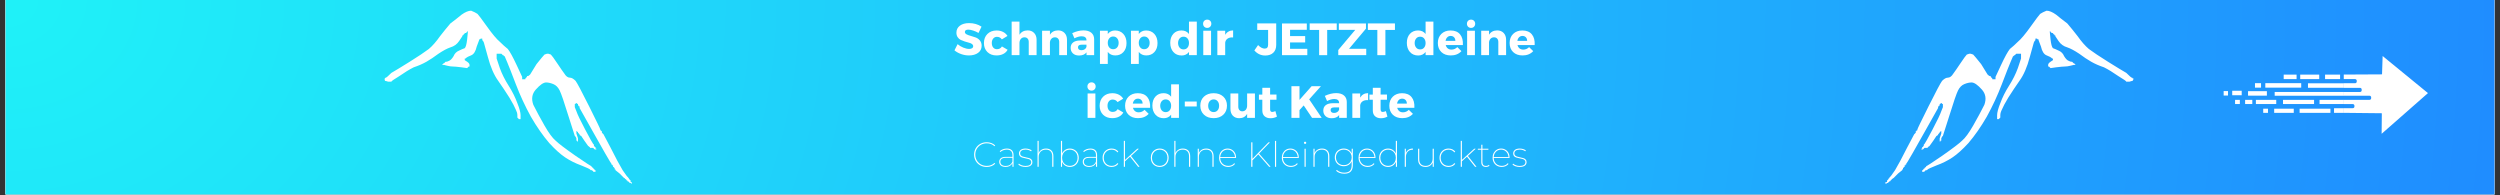 <svg xmlns="http://www.w3.org/2000/svg" xmlns:xlink="http://www.w3.org/1999/xlink" width="1920" zoomAndPan="magnify" viewBox="0 0 1440 112.5" height="150" preserveAspectRatio="xMidYMid meet" version="1.0"><rect x="0" y="0" width="1440" height="112.5" fill="#333333" stroke="none"/><defs><g/><clipPath id="1fcf22d22a"><path d="M 3.188 0 L 1436.812 0 L 1436.812 112.004 L 3.188 112.004 Z M 3.188 0 " clip-rule="nonzero"/></clipPath><radialGradient gradientTransform="matrix(1.091, 0, 0, 0.909, 3.186, 0)" gradientUnits="userSpaceOnUse" r="1319.994" cx="0" id="b775001f5d" cy="0" fx="0" fy="0"><stop stop-opacity="1" stop-color="rgb(12.199%, 94.743%, 97.31%)" offset="0"/><stop stop-opacity="1" stop-color="rgb(12.199%, 94.511%, 97.325%)" offset="0.008"/><stop stop-opacity="1" stop-color="rgb(12.199%, 94.357%, 97.336%)" offset="0.012"/><stop stop-opacity="1" stop-color="rgb(12.199%, 94.203%, 97.346%)" offset="0.016"/><stop stop-opacity="1" stop-color="rgb(12.199%, 94.048%, 97.357%)" offset="0.02"/><stop stop-opacity="1" stop-color="rgb(12.199%, 93.893%, 97.368%)" offset="0.023"/><stop stop-opacity="1" stop-color="rgb(12.199%, 93.739%, 97.377%)" offset="0.027"/><stop stop-opacity="1" stop-color="rgb(12.199%, 93.584%, 97.388%)" offset="0.031"/><stop stop-opacity="1" stop-color="rgb(12.199%, 93.43%, 97.398%)" offset="0.035"/><stop stop-opacity="1" stop-color="rgb(12.199%, 93.274%, 97.409%)" offset="0.039"/><stop stop-opacity="1" stop-color="rgb(12.199%, 93.12%, 97.42%)" offset="0.043"/><stop stop-opacity="1" stop-color="rgb(12.199%, 92.966%, 97.43%)" offset="0.047"/><stop stop-opacity="1" stop-color="rgb(12.199%, 92.81%, 97.441%)" offset="0.051"/><stop stop-opacity="1" stop-color="rgb(12.199%, 92.656%, 97.452%)" offset="0.055"/><stop stop-opacity="1" stop-color="rgb(12.199%, 92.502%, 97.462%)" offset="0.059"/><stop stop-opacity="1" stop-color="rgb(12.199%, 92.346%, 97.473%)" offset="0.062"/><stop stop-opacity="1" stop-color="rgb(12.199%, 92.192%, 97.484%)" offset="0.066"/><stop stop-opacity="1" stop-color="rgb(12.199%, 92.036%, 97.493%)" offset="0.07"/><stop stop-opacity="1" stop-color="rgb(12.199%, 91.882%, 97.504%)" offset="0.074"/><stop stop-opacity="1" stop-color="rgb(12.199%, 91.728%, 97.514%)" offset="0.078"/><stop stop-opacity="1" stop-color="rgb(12.199%, 91.573%, 97.525%)" offset="0.082"/><stop stop-opacity="1" stop-color="rgb(12.199%, 91.418%, 97.536%)" offset="0.086"/><stop stop-opacity="1" stop-color="rgb(12.199%, 91.264%, 97.546%)" offset="0.09"/><stop stop-opacity="1" stop-color="rgb(12.199%, 91.109%, 97.557%)" offset="0.094"/><stop stop-opacity="1" stop-color="rgb(12.199%, 90.955%, 97.568%)" offset="0.098"/><stop stop-opacity="1" stop-color="rgb(12.199%, 90.799%, 97.578%)" offset="0.102"/><stop stop-opacity="1" stop-color="rgb(12.199%, 90.645%, 97.589%)" offset="0.105"/><stop stop-opacity="1" stop-color="rgb(12.199%, 90.491%, 97.6%)" offset="0.109"/><stop stop-opacity="1" stop-color="rgb(12.199%, 90.335%, 97.609%)" offset="0.113"/><stop stop-opacity="1" stop-color="rgb(12.199%, 90.181%, 97.62%)" offset="0.117"/><stop stop-opacity="1" stop-color="rgb(12.199%, 90.027%, 97.63%)" offset="0.121"/><stop stop-opacity="1" stop-color="rgb(12.199%, 89.871%, 97.641%)" offset="0.125"/><stop stop-opacity="1" stop-color="rgb(12.199%, 89.717%, 97.652%)" offset="0.129"/><stop stop-opacity="1" stop-color="rgb(12.199%, 89.561%, 97.662%)" offset="0.133"/><stop stop-opacity="1" stop-color="rgb(12.199%, 89.407%, 97.673%)" offset="0.137"/><stop stop-opacity="1" stop-color="rgb(12.199%, 89.253%, 97.684%)" offset="0.141"/><stop stop-opacity="1" stop-color="rgb(12.199%, 89.098%, 97.694%)" offset="0.145"/><stop stop-opacity="1" stop-color="rgb(12.199%, 88.943%, 97.705%)" offset="0.148"/><stop stop-opacity="1" stop-color="rgb(12.199%, 88.789%, 97.716%)" offset="0.152"/><stop stop-opacity="1" stop-color="rgb(12.199%, 88.634%, 97.726%)" offset="0.156"/><stop stop-opacity="1" stop-color="rgb(12.199%, 88.48%, 97.736%)" offset="0.16"/><stop stop-opacity="1" stop-color="rgb(12.199%, 88.324%, 97.746%)" offset="0.164"/><stop stop-opacity="1" stop-color="rgb(12.199%, 88.17%, 97.757%)" offset="0.168"/><stop stop-opacity="1" stop-color="rgb(12.199%, 88.016%, 97.768%)" offset="0.172"/><stop stop-opacity="1" stop-color="rgb(12.199%, 87.86%, 97.778%)" offset="0.176"/><stop stop-opacity="1" stop-color="rgb(12.199%, 87.706%, 97.789%)" offset="0.18"/><stop stop-opacity="1" stop-color="rgb(12.199%, 87.55%, 97.8%)" offset="0.184"/><stop stop-opacity="1" stop-color="rgb(12.199%, 87.396%, 97.81%)" offset="0.188"/><stop stop-opacity="1" stop-color="rgb(12.199%, 87.242%, 97.821%)" offset="0.191"/><stop stop-opacity="1" stop-color="rgb(12.199%, 87.086%, 97.832%)" offset="0.195"/><stop stop-opacity="1" stop-color="rgb(12.199%, 86.932%, 97.842%)" offset="0.199"/><stop stop-opacity="1" stop-color="rgb(12.199%, 86.778%, 97.852%)" offset="0.203"/><stop stop-opacity="1" stop-color="rgb(12.199%, 86.623%, 97.862%)" offset="0.207"/><stop stop-opacity="1" stop-color="rgb(12.199%, 86.469%, 97.873%)" offset="0.211"/><stop stop-opacity="1" stop-color="rgb(12.199%, 86.313%, 97.884%)" offset="0.215"/><stop stop-opacity="1" stop-color="rgb(12.199%, 86.159%, 97.894%)" offset="0.219"/><stop stop-opacity="1" stop-color="rgb(12.199%, 86.005%, 97.905%)" offset="0.223"/><stop stop-opacity="1" stop-color="rgb(12.199%, 85.849%, 97.916%)" offset="0.227"/><stop stop-opacity="1" stop-color="rgb(12.199%, 85.695%, 97.926%)" offset="0.23"/><stop stop-opacity="1" stop-color="rgb(12.199%, 85.541%, 97.937%)" offset="0.234"/><stop stop-opacity="1" stop-color="rgb(12.199%, 85.385%, 97.948%)" offset="0.238"/><stop stop-opacity="1" stop-color="rgb(12.199%, 85.231%, 97.958%)" offset="0.242"/><stop stop-opacity="1" stop-color="rgb(12.199%, 85.075%, 97.968%)" offset="0.246"/><stop stop-opacity="1" stop-color="rgb(12.199%, 84.921%, 97.978%)" offset="0.25"/><stop stop-opacity="1" stop-color="rgb(12.199%, 84.689%, 97.995%)" offset="0.254"/><stop stop-opacity="1" stop-color="rgb(12.199%, 84.38%, 98.016%)" offset="0.262"/><stop stop-opacity="1" stop-color="rgb(12.199%, 84.07%, 98.038%)" offset="0.27"/><stop stop-opacity="1" stop-color="rgb(12.199%, 83.762%, 98.059%)" offset="0.277"/><stop stop-opacity="1" stop-color="rgb(12.199%, 83.452%, 98.079%)" offset="0.285"/><stop stop-opacity="1" stop-color="rgb(12.199%, 83.142%, 98.1%)" offset="0.293"/><stop stop-opacity="1" stop-color="rgb(12.199%, 82.832%, 98.122%)" offset="0.301"/><stop stop-opacity="1" stop-color="rgb(12.199%, 82.524%, 98.143%)" offset="0.309"/><stop stop-opacity="1" stop-color="rgb(12.199%, 82.214%, 98.164%)" offset="0.316"/><stop stop-opacity="1" stop-color="rgb(12.199%, 81.905%, 98.186%)" offset="0.324"/><stop stop-opacity="1" stop-color="rgb(12.199%, 81.595%, 98.206%)" offset="0.332"/><stop stop-opacity="1" stop-color="rgb(12.199%, 81.287%, 98.227%)" offset="0.34"/><stop stop-opacity="1" stop-color="rgb(12.199%, 80.977%, 98.248%)" offset="0.348"/><stop stop-opacity="1" stop-color="rgb(12.199%, 80.667%, 98.27%)" offset="0.355"/><stop stop-opacity="1" stop-color="rgb(12.199%, 80.357%, 98.291%)" offset="0.363"/><stop stop-opacity="1" stop-color="rgb(12.199%, 80.049%, 98.311%)" offset="0.371"/><stop stop-opacity="1" stop-color="rgb(12.199%, 79.739%, 98.332%)" offset="0.379"/><stop stop-opacity="1" stop-color="rgb(12.199%, 79.43%, 98.354%)" offset="0.387"/><stop stop-opacity="1" stop-color="rgb(12.199%, 79.12%, 98.375%)" offset="0.395"/><stop stop-opacity="1" stop-color="rgb(12.199%, 78.812%, 98.396%)" offset="0.402"/><stop stop-opacity="1" stop-color="rgb(12.199%, 78.502%, 98.418%)" offset="0.41"/><stop stop-opacity="1" stop-color="rgb(12.199%, 78.192%, 98.438%)" offset="0.418"/><stop stop-opacity="1" stop-color="rgb(12.199%, 77.882%, 98.459%)" offset="0.426"/><stop stop-opacity="1" stop-color="rgb(12.199%, 77.574%, 98.48%)" offset="0.434"/><stop stop-opacity="1" stop-color="rgb(12.199%, 77.264%, 98.502%)" offset="0.441"/><stop stop-opacity="1" stop-color="rgb(12.199%, 76.955%, 98.523%)" offset="0.449"/><stop stop-opacity="1" stop-color="rgb(12.199%, 76.645%, 98.544%)" offset="0.457"/><stop stop-opacity="1" stop-color="rgb(12.199%, 76.337%, 98.564%)" offset="0.465"/><stop stop-opacity="1" stop-color="rgb(12.199%, 76.027%, 98.586%)" offset="0.473"/><stop stop-opacity="1" stop-color="rgb(12.199%, 75.717%, 98.607%)" offset="0.48"/><stop stop-opacity="1" stop-color="rgb(12.199%, 75.407%, 98.628%)" offset="0.488"/><stop stop-opacity="1" stop-color="rgb(12.199%, 75.099%, 98.65%)" offset="0.496"/><stop stop-opacity="1" stop-color="rgb(12.199%, 74.867%, 98.665%)" offset="0.504"/><stop stop-opacity="1" stop-color="rgb(12.199%, 74.712%, 98.676%)" offset="0.508"/><stop stop-opacity="1" stop-color="rgb(12.199%, 74.557%, 98.686%)" offset="0.512"/><stop stop-opacity="1" stop-color="rgb(12.199%, 74.403%, 98.695%)" offset="0.516"/><stop stop-opacity="1" stop-color="rgb(12.199%, 74.248%, 98.706%)" offset="0.52"/><stop stop-opacity="1" stop-color="rgb(12.199%, 74.094%, 98.717%)" offset="0.523"/><stop stop-opacity="1" stop-color="rgb(12.199%, 73.938%, 98.727%)" offset="0.527"/><stop stop-opacity="1" stop-color="rgb(12.199%, 73.784%, 98.738%)" offset="0.531"/><stop stop-opacity="1" stop-color="rgb(12.199%, 73.63%, 98.749%)" offset="0.535"/><stop stop-opacity="1" stop-color="rgb(12.199%, 73.474%, 98.759%)" offset="0.539"/><stop stop-opacity="1" stop-color="rgb(12.199%, 73.32%, 98.77%)" offset="0.543"/><stop stop-opacity="1" stop-color="rgb(12.199%, 73.166%, 98.781%)" offset="0.547"/><stop stop-opacity="1" stop-color="rgb(12.199%, 73.01%, 98.792%)" offset="0.551"/><stop stop-opacity="1" stop-color="rgb(12.199%, 72.856%, 98.802%)" offset="0.555"/><stop stop-opacity="1" stop-color="rgb(12.199%, 72.701%, 98.811%)" offset="0.559"/><stop stop-opacity="1" stop-color="rgb(12.199%, 72.546%, 98.822%)" offset="0.562"/><stop stop-opacity="1" stop-color="rgb(12.199%, 72.392%, 98.833%)" offset="0.566"/><stop stop-opacity="1" stop-color="rgb(12.199%, 72.237%, 98.843%)" offset="0.57"/><stop stop-opacity="1" stop-color="rgb(12.199%, 72.083%, 98.854%)" offset="0.574"/><stop stop-opacity="1" stop-color="rgb(12.199%, 71.928%, 98.865%)" offset="0.578"/><stop stop-opacity="1" stop-color="rgb(12.199%, 71.773%, 98.875%)" offset="0.582"/><stop stop-opacity="1" stop-color="rgb(12.199%, 71.619%, 98.886%)" offset="0.586"/><stop stop-opacity="1" stop-color="rgb(12.199%, 71.463%, 98.897%)" offset="0.59"/><stop stop-opacity="1" stop-color="rgb(12.199%, 71.309%, 98.907%)" offset="0.594"/><stop stop-opacity="1" stop-color="rgb(12.199%, 71.155%, 98.918%)" offset="0.598"/><stop stop-opacity="1" stop-color="rgb(12.199%, 70.999%, 98.927%)" offset="0.602"/><stop stop-opacity="1" stop-color="rgb(12.199%, 70.845%, 98.938%)" offset="0.605"/><stop stop-opacity="1" stop-color="rgb(12.199%, 70.691%, 98.949%)" offset="0.609"/><stop stop-opacity="1" stop-color="rgb(12.199%, 70.535%, 98.959%)" offset="0.613"/><stop stop-opacity="1" stop-color="rgb(12.199%, 70.381%, 98.97%)" offset="0.617"/><stop stop-opacity="1" stop-color="rgb(12.199%, 70.226%, 98.981%)" offset="0.621"/><stop stop-opacity="1" stop-color="rgb(12.199%, 70.071%, 98.991%)" offset="0.625"/><stop stop-opacity="1" stop-color="rgb(12.199%, 69.839%, 99.008%)" offset="0.629"/><stop stop-opacity="1" stop-color="rgb(12.199%, 69.53%, 99.03%)" offset="0.637"/><stop stop-opacity="1" stop-color="rgb(12.199%, 69.22%, 99.049%)" offset="0.645"/><stop stop-opacity="1" stop-color="rgb(12.199%, 68.912%, 99.071%)" offset="0.652"/><stop stop-opacity="1" stop-color="rgb(12.199%, 68.602%, 99.092%)" offset="0.66"/><stop stop-opacity="1" stop-color="rgb(12.199%, 68.292%, 99.113%)" offset="0.668"/><stop stop-opacity="1" stop-color="rgb(12.199%, 67.982%, 99.135%)" offset="0.676"/><stop stop-opacity="1" stop-color="rgb(12.199%, 67.674%, 99.155%)" offset="0.684"/><stop stop-opacity="1" stop-color="rgb(12.199%, 67.365%, 99.176%)" offset="0.691"/><stop stop-opacity="1" stop-color="rgb(12.199%, 67.055%, 99.197%)" offset="0.699"/><stop stop-opacity="1" stop-color="rgb(12.199%, 66.745%, 99.219%)" offset="0.707"/><stop stop-opacity="1" stop-color="rgb(12.199%, 66.437%, 99.24%)" offset="0.715"/><stop stop-opacity="1" stop-color="rgb(12.199%, 66.127%, 99.261%)" offset="0.723"/><stop stop-opacity="1" stop-color="rgb(12.199%, 65.817%, 99.281%)" offset="0.73"/><stop stop-opacity="1" stop-color="rgb(12.199%, 65.508%, 99.303%)" offset="0.738"/><stop stop-opacity="1" stop-color="rgb(12.199%, 65.199%, 99.324%)" offset="0.746"/><stop stop-opacity="1" stop-color="rgb(12.199%, 64.967%, 99.339%)" offset="0.754"/><stop stop-opacity="1" stop-color="rgb(12.199%, 64.812%, 99.35%)" offset="0.758"/><stop stop-opacity="1" stop-color="rgb(12.199%, 64.658%, 99.361%)" offset="0.762"/><stop stop-opacity="1" stop-color="rgb(12.199%, 64.502%, 99.371%)" offset="0.766"/><stop stop-opacity="1" stop-color="rgb(12.199%, 64.348%, 99.382%)" offset="0.77"/><stop stop-opacity="1" stop-color="rgb(12.199%, 64.194%, 99.393%)" offset="0.773"/><stop stop-opacity="1" stop-color="rgb(12.199%, 64.038%, 99.403%)" offset="0.777"/><stop stop-opacity="1" stop-color="rgb(12.199%, 63.884%, 99.413%)" offset="0.781"/><stop stop-opacity="1" stop-color="rgb(12.199%, 63.73%, 99.423%)" offset="0.785"/><stop stop-opacity="1" stop-color="rgb(12.199%, 63.574%, 99.434%)" offset="0.789"/><stop stop-opacity="1" stop-color="rgb(12.199%, 63.42%, 99.445%)" offset="0.793"/><stop stop-opacity="1" stop-color="rgb(12.199%, 63.264%, 99.455%)" offset="0.797"/><stop stop-opacity="1" stop-color="rgb(12.199%, 63.11%, 99.466%)" offset="0.801"/><stop stop-opacity="1" stop-color="rgb(12.199%, 62.956%, 99.477%)" offset="0.805"/><stop stop-opacity="1" stop-color="rgb(12.199%, 62.801%, 99.487%)" offset="0.809"/><stop stop-opacity="1" stop-color="rgb(12.199%, 62.646%, 99.498%)" offset="0.812"/><stop stop-opacity="1" stop-color="rgb(12.199%, 62.415%, 99.513%)" offset="0.816"/><stop stop-opacity="1" stop-color="rgb(12.199%, 62.105%, 99.535%)" offset="0.824"/><stop stop-opacity="1" stop-color="rgb(12.199%, 61.795%, 99.556%)" offset="0.832"/><stop stop-opacity="1" stop-color="rgb(12.199%, 61.487%, 99.577%)" offset="0.84"/><stop stop-opacity="1" stop-color="rgb(12.199%, 61.177%, 99.599%)" offset="0.848"/><stop stop-opacity="1" stop-color="rgb(12.199%, 60.867%, 99.62%)" offset="0.855"/><stop stop-opacity="1" stop-color="rgb(12.199%, 60.558%, 99.64%)" offset="0.863"/><stop stop-opacity="1" stop-color="rgb(12.199%, 60.249%, 99.661%)" offset="0.871"/><stop stop-opacity="1" stop-color="rgb(12.199%, 60.017%, 99.677%)" offset="0.879"/><stop stop-opacity="1" stop-color="rgb(12.199%, 59.862%, 99.687%)" offset="0.883"/><stop stop-opacity="1" stop-color="rgb(12.199%, 59.708%, 99.698%)" offset="0.887"/><stop stop-opacity="1" stop-color="rgb(12.199%, 59.552%, 99.709%)" offset="0.891"/><stop stop-opacity="1" stop-color="rgb(12.199%, 59.398%, 99.719%)" offset="0.895"/><stop stop-opacity="1" stop-color="rgb(12.199%, 59.244%, 99.73%)" offset="0.898"/><stop stop-opacity="1" stop-color="rgb(12.199%, 59.088%, 99.741%)" offset="0.902"/><stop stop-opacity="1" stop-color="rgb(12.199%, 58.934%, 99.751%)" offset="0.906"/><stop stop-opacity="1" stop-color="rgb(12.199%, 58.702%, 99.767%)" offset="0.91"/><stop stop-opacity="1" stop-color="rgb(12.199%, 58.392%, 99.788%)" offset="0.918"/><stop stop-opacity="1" stop-color="rgb(12.199%, 58.083%, 99.809%)" offset="0.926"/><stop stop-opacity="1" stop-color="rgb(12.199%, 57.774%, 99.831%)" offset="0.934"/><stop stop-opacity="1" stop-color="rgb(12.199%, 57.542%, 99.846%)" offset="0.941"/><stop stop-opacity="1" stop-color="rgb(12.199%, 57.387%, 99.857%)" offset="0.945"/><stop stop-opacity="1" stop-color="rgb(12.199%, 57.233%, 99.867%)" offset="0.949"/><stop stop-opacity="1" stop-color="rgb(12.199%, 57.077%, 99.878%)" offset="0.953"/><stop stop-opacity="1" stop-color="rgb(12.199%, 56.845%, 99.893%)" offset="0.957"/><stop stop-opacity="1" stop-color="rgb(12.199%, 56.537%, 99.915%)" offset="0.965"/><stop stop-opacity="1" stop-color="rgb(12.199%, 56.305%, 99.93%)" offset="0.973"/><stop stop-opacity="1" stop-color="rgb(12.199%, 56.149%, 99.94%)" offset="0.977"/><stop stop-opacity="1" stop-color="rgb(12.199%, 55.917%, 99.957%)" offset="0.98"/><stop stop-opacity="1" stop-color="rgb(12.199%, 55.685%, 99.973%)" offset="0.988"/><stop stop-opacity="1" stop-color="rgb(12.199%, 55.453%, 99.989%)" offset="0.992"/><stop stop-opacity="1" stop-color="rgb(12.199%, 55.299%, 100%)" offset="1"/></radialGradient><clipPath id="9f156cc096"><path d="M 221.562 6.16 L 363.891 6.16 L 363.891 106 L 221.562 106 Z M 221.562 6.16 " clip-rule="nonzero"/></clipPath><clipPath id="c5cf16f702"><path d="M 1086.004 6.16 L 1228.617 6.16 L 1228.617 106 L 1086.004 106 Z M 1086.004 6.16 " clip-rule="nonzero"/></clipPath><clipPath id="98e59063a7"><path d="M 1350 32.266 L 1398.801 32.266 L 1398.801 77.066 L 1350 77.066 Z M 1350 32.266 " clip-rule="nonzero"/></clipPath><clipPath id="5012c557e4"><path d="M 1280.824 52 L 1284 52 L 1284 56 L 1280.824 56 Z M 1280.824 52 " clip-rule="nonzero"/></clipPath></defs><g clip-path="url(#1fcf22d22a)"><path fill="#ffffff" d="M 3.188 0 L 1436.812 0 L 1436.812 112.004 L 3.188 112.004 Z M 3.188 0 " fill-opacity="1" fill-rule="nonzero"/><path fill="#ffffff" d="M 3.188 0 L 1436.812 0 L 1436.812 112.004 L 3.188 112.004 Z M 3.188 0 " fill-opacity="1" fill-rule="nonzero"/><path fill="url(#b775001f5d)" d="M 3.188 0 L 3.188 112.004 L 1436.812 112.004 L 1436.812 0 Z M 3.188 0 " fill-rule="nonzero"/></g><g clip-path="url(#9f156cc096)"><path fill="#ffffff" d="M 221.754 45.203 L 221.297 45.203 L 221.297 45.664 C 221.602 45.969 221.754 46.277 221.754 46.582 C 222.062 46.582 222.672 46.734 223.594 47.043 L 225.43 47.043 C 225.43 46.734 226.961 45.664 230.023 43.828 C 233.086 41.684 235.844 40 238.293 38.773 C 241.047 37.855 243.496 36.781 245.641 35.559 C 247.785 34.332 250.082 32.801 252.531 30.965 C 255.289 29.129 257.586 27.902 259.422 27.289 C 261.566 26.676 263.25 25.453 264.477 23.613 L 266.312 20.859 L 266.312 20.398 L 266.773 20.398 L 266.773 19.941 L 267.23 19.941 L 267.23 19.48 L 267.691 19.48 L 267.691 19.02 L 268.609 19.02 L 268.609 18.562 L 269.07 18.562 L 269.07 18.102 L 269.527 18.102 L 269.07 22.695 C 268.762 25.453 268.305 27.137 267.691 27.75 C 266.773 28.055 265.699 28.516 264.477 29.129 C 262.945 29.738 261.871 30.812 261.262 32.344 C 260.34 33.875 259.422 34.793 258.504 35.098 C 257.891 35.406 257.434 35.559 257.125 35.559 L 256.668 35.559 L 256.207 36.016 L 255.746 36.477 L 255.289 36.477 L 255.289 36.938 L 254.828 36.938 L 254.828 37.395 L 255.746 37.395 L 257.586 37.855 C 258.809 38.16 259.883 38.312 260.801 38.312 C 261.719 38.312 263.402 38.469 265.855 38.773 L 269.07 39.234 L 269.527 38.773 L 269.988 38.312 L 270.449 38.312 L 270.449 37.395 C 270.449 36.781 269.988 36.172 269.07 35.559 L 267.691 34.641 L 267.691 33.719 L 268.152 33.719 L 268.609 33.262 C 268.918 32.953 269.836 32.496 271.367 31.883 C 272.898 31.27 273.969 29.586 274.582 26.832 L 275.961 23.156 L 275.961 22.695 L 276.418 22.695 L 276.879 22.238 L 277.797 22.238 L 277.797 23.156 L 278.258 23.613 L 278.715 24.535 L 281.012 32.801 C 282.543 38.621 284.535 43.215 286.984 46.582 C 289.129 49.645 291.273 52.859 293.414 56.23 C 295.254 59.293 296.477 61.59 297.09 63.121 C 297.703 64.344 298.008 65.418 298.008 66.336 L 298.008 67.715 L 298.469 68.172 L 298.93 68.633 L 299.848 68.633 L 299.848 66.336 C 299.848 64.805 299.234 62.508 298.008 59.445 C 296.785 56.078 295.102 52.707 292.957 49.34 C 290.812 45.969 289.129 42.602 287.902 39.234 L 286.066 33.719 L 286.066 30.965 L 288.82 30.965 L 289.281 31.422 L 289.742 31.883 L 290.199 31.883 L 290.199 32.344 L 290.66 32.344 L 292.039 35.559 C 292.957 37.703 294.641 41.988 297.09 48.422 C 299.539 54.852 302.449 61.129 305.82 67.254 C 309.188 73.074 312.707 78.125 316.383 82.414 C 319.754 86.09 322.816 88.844 325.57 90.684 C 328.328 92.52 331.391 94.051 334.758 95.273 C 337.82 96.5 339.504 97.266 339.812 97.57 L 340.27 98.031 L 341.191 98.031 L 341.191 98.492 L 341.648 98.492 L 341.648 98.949 L 343.027 98.949 L 343.027 99.41 L 343.027 98.031 L 342.566 98.031 L 342.566 97.57 L 342.109 97.57 L 342.109 97.113 L 341.648 97.113 L 341.648 96.652 L 341.191 96.652 L 341.191 96.195 L 340.73 96.195 L 340.73 95.734 C 340.426 95.734 337.363 93.746 331.543 89.762 C 325.418 85.477 321.59 82.566 320.059 81.035 C 318.223 79.504 316.078 76.594 313.629 72.309 C 311.176 68.02 309.035 64.039 307.195 60.363 C 305.973 56.996 306.43 54.086 308.574 51.637 C 311.023 48.879 313.016 47.5 314.547 47.5 C 315.77 47.5 317.148 47.809 318.68 48.422 C 320.211 49.031 321.438 50.258 322.355 52.094 C 323.273 53.934 324.957 58.832 327.41 66.793 L 331.082 78.277 L 331.543 78.738 L 332.004 79.656 L 332.004 81.035 L 332.461 81.035 L 332.461 81.496 L 332.922 81.496 L 332.922 79.656 L 332.461 78.277 L 332.004 76.902 L 332.004 75.523 L 332.461 75.523 L 332.461 75.98 L 332.922 75.98 L 332.922 76.441 L 333.379 76.902 L 333.84 77.359 L 333.84 77.82 L 334.301 77.82 L 334.301 78.277 L 334.758 78.277 L 336.598 81.035 C 338.129 83.18 338.895 84.25 338.895 84.25 L 339.352 84.25 L 339.352 84.711 L 339.812 84.711 L 339.812 85.168 L 341.648 85.168 L 342.109 85.629 L 342.566 86.09 L 343.484 86.09 L 343.484 85.629 L 343.027 85.629 L 343.027 84.711 L 342.566 84.711 L 342.566 84.25 L 342.109 84.25 L 342.109 83.332 L 341.648 82.871 C 341.344 82.566 339.812 79.809 337.055 74.605 C 334.301 69.398 332.613 65.875 332.004 64.039 L 331.082 61.742 L 331.082 59.906 L 331.543 59.906 L 331.543 59.445 L 332.461 59.445 L 332.461 59.906 L 332.922 59.906 L 332.922 60.824 L 333.379 60.824 L 333.379 61.281 L 333.84 61.281 L 333.84 62.203 L 342.109 76.902 C 347.621 86.699 350.684 92.059 351.297 92.98 L 352.215 94.355 L 352.215 94.816 L 352.672 94.816 L 352.672 95.273 L 353.133 95.273 L 353.133 96.195 L 353.594 96.195 L 353.594 96.652 L 354.051 96.652 L 354.051 97.57 L 354.512 97.57 L 354.512 98.031 L 356.809 99.867 L 359.562 102.625 L 360.023 102.625 L 360.023 103.086 L 360.484 103.086 L 360.484 103.543 L 360.941 103.543 L 360.941 104.004 L 361.402 104.004 L 361.402 104.461 L 361.859 104.461 L 362.781 105.383 L 363.238 105.383 L 363.699 105.84 L 364.156 105.84 L 364.156 104.922 L 363.238 104.922 L 363.238 104.004 L 362.781 103.543 L 362.32 103.086 L 362.32 102.625 L 361.859 102.625 L 361.859 102.164 C 361.555 102.164 360.484 100.789 358.645 98.031 C 356.809 94.969 354.512 90.684 351.754 85.168 L 347.621 77.359 L 347.16 76.902 L 346.703 76.441 L 346.703 75.523 L 346.242 75.523 L 346.242 75.062 L 345.781 75.062 L 345.781 74.605 C 345.781 74.297 343.641 69.855 339.352 61.281 C 335.066 52.707 332.461 47.809 331.543 46.582 C 330.316 45.359 329.246 44.746 328.328 44.746 C 327.102 44.746 326.031 43.98 325.113 42.449 C 324.191 41.223 322.816 39.234 320.977 36.477 C 319.141 33.719 317.914 32.035 317.301 31.422 L 315.926 30.965 L 315.004 30.965 L 313.629 31.422 C 313.016 32.035 311.484 33.875 309.035 36.938 C 307.195 40 305.973 41.988 305.359 42.906 C 304.746 43.52 304.289 43.828 303.98 43.828 L 303.523 43.828 L 303.523 44.285 L 303.062 44.746 L 302.602 45.203 L 302.602 45.664 L 300.766 45.664 L 300.766 44.285 L 297.551 37.395 C 295.406 32.801 293.723 29.738 292.496 28.207 C 290.965 26.984 289.434 25.605 287.902 24.074 C 286.066 22.543 283.617 19.633 280.555 15.348 C 277.492 11.059 275.652 8.609 275.043 7.996 C 274.121 7.383 272.898 6.77 271.367 6.16 C 269.836 6.16 267.996 6.926 265.855 8.457 C 264.016 9.988 261.871 11.672 259.422 13.508 C 257.586 15.652 255.594 18.102 253.449 20.859 C 251.309 23.922 249.164 26.371 247.02 28.207 C 244.57 30.047 240.895 32.496 235.996 35.559 C 231.094 38.621 227.574 40.766 225.43 41.988 C 223.594 43.828 222.52 44.746 222.215 44.746 C 221.906 44.746 221.754 44.898 221.754 45.203 Z M 221.754 45.203 " fill-opacity="1" fill-rule="evenodd"/></g><g fill="#ffffff" fill-opacity="1"><g transform="translate(549.33, 31.775)"><g><path d="M 8.844 -18.469 C 11.57 -18.469 13.969 -17.785 16.031 -16.422 L 14.297 -12.797 C 13.336 -13.359 12.312 -13.816 11.219 -14.172 C 10.125 -14.523 9.203 -14.703 8.453 -14.703 C 7.109 -14.703 6.438 -14.258 6.438 -13.375 C 6.438 -12.801 6.766 -12.336 7.422 -11.984 C 8.086 -11.641 8.895 -11.344 9.844 -11.094 C 10.789 -10.844 11.738 -10.539 12.688 -10.188 C 13.633 -9.832 14.438 -9.254 15.094 -8.453 C 15.758 -7.648 16.094 -6.641 16.094 -5.422 C 16.094 -3.672 15.406 -2.301 14.031 -1.312 C 12.656 -0.332 10.906 0.156 8.781 0.156 C 7.27 0.156 5.773 -0.102 4.297 -0.625 C 2.828 -1.145 1.539 -1.859 0.438 -2.766 L 2.25 -6.344 C 3.164 -5.539 4.25 -4.879 5.5 -4.359 C 6.75 -3.848 7.863 -3.594 8.844 -3.594 C 9.594 -3.594 10.176 -3.727 10.594 -4 C 11.008 -4.27 11.219 -4.664 11.219 -5.188 C 11.219 -5.695 10.977 -6.117 10.5 -6.453 C 10.02 -6.797 9.422 -7.047 8.703 -7.203 C 7.992 -7.367 7.223 -7.594 6.391 -7.875 C 5.555 -8.156 4.781 -8.457 4.062 -8.781 C 3.352 -9.113 2.758 -9.641 2.281 -10.359 C 1.801 -11.086 1.562 -11.953 1.562 -12.953 C 1.562 -14.629 2.223 -15.969 3.547 -16.969 C 4.879 -17.969 6.645 -18.469 8.844 -18.469 Z M 8.844 -18.469 "/></g></g></g><g fill="#ffffff" fill-opacity="1"><g transform="translate(566.121, 31.775)"><g><path d="M 7.922 -14.219 C 9.316 -14.219 10.555 -13.941 11.641 -13.391 C 12.734 -12.836 13.582 -12.062 14.188 -11.062 L 10.953 -9.094 C 10.254 -10.07 9.305 -10.562 8.109 -10.562 C 7.242 -10.562 6.535 -10.234 5.984 -9.578 C 5.43 -8.93 5.156 -8.078 5.156 -7.016 C 5.156 -5.93 5.426 -5.062 5.969 -4.406 C 6.508 -3.758 7.223 -3.438 8.109 -3.438 C 9.43 -3.438 10.391 -3.969 10.984 -5.031 L 14.266 -3.109 C 13.691 -2.055 12.852 -1.25 11.75 -0.688 C 10.645 -0.125 9.352 0.156 7.875 0.156 C 5.695 0.156 3.941 -0.5 2.609 -1.812 C 1.285 -3.125 0.625 -4.848 0.625 -6.984 C 0.625 -9.141 1.297 -10.883 2.641 -12.219 C 3.992 -13.551 5.754 -14.219 7.922 -14.219 Z M 7.922 -14.219 "/></g></g></g><g fill="#ffffff" fill-opacity="1"><g transform="translate(580.773, 31.775)"><g><path d="M 11.156 -14.266 C 12.707 -14.266 13.953 -13.77 14.891 -12.781 C 15.828 -11.801 16.297 -10.492 16.297 -8.859 L 16.297 0 L 11.781 0 L 11.781 -7.609 C 11.781 -8.43 11.555 -9.082 11.109 -9.562 C 10.672 -10.039 10.07 -10.281 9.312 -10.281 C 8.438 -10.281 7.738 -9.961 7.219 -9.328 C 6.695 -8.703 6.438 -7.906 6.438 -6.938 L 6.438 0 L 1.938 0 L 1.938 -19.344 L 6.438 -19.344 L 6.438 -11.734 C 7.426 -13.391 9 -14.234 11.156 -14.266 Z M 11.156 -14.266 "/></g></g></g><g fill="#ffffff" fill-opacity="1"><g transform="translate(598.449, 31.775)"><g><path d="M 11 -14.266 C 12.551 -14.266 13.797 -13.77 14.734 -12.781 C 15.672 -11.801 16.141 -10.492 16.141 -8.859 L 16.141 0 L 11.656 0 L 11.656 -7.609 C 11.656 -8.43 11.43 -9.082 10.984 -9.562 C 10.547 -10.039 9.941 -10.281 9.172 -10.281 C 8.379 -10.281 7.723 -10.016 7.203 -9.484 C 6.691 -8.961 6.395 -8.281 6.312 -7.438 L 6.312 0 L 1.797 0 L 1.797 -14.062 L 6.312 -14.062 L 6.312 -11.766 C 7.301 -13.398 8.863 -14.234 11 -14.266 Z M 11 -14.266 "/></g></g></g><g fill="#ffffff" fill-opacity="1"><g transform="translate(615.995, 31.775)"><g><path d="M 8.109 -14.266 C 10.035 -14.266 11.535 -13.816 12.609 -12.922 C 13.68 -12.023 14.223 -10.773 14.234 -9.172 L 14.234 0 L 9.828 0 L 9.828 -1.609 C 8.91 -0.398 7.477 0.203 5.531 0.203 C 4.051 0.203 2.875 -0.203 2 -1.016 C 1.133 -1.836 0.703 -2.898 0.703 -4.203 C 0.703 -5.535 1.164 -6.57 2.094 -7.312 C 3.031 -8.051 4.367 -8.43 6.109 -8.453 L 9.812 -8.453 L 9.812 -8.656 C 9.812 -9.352 9.578 -9.895 9.109 -10.281 C 8.648 -10.676 7.969 -10.875 7.062 -10.875 C 5.789 -10.875 4.395 -10.484 2.875 -9.703 L 1.594 -12.672 C 3.863 -13.734 6.035 -14.266 8.109 -14.266 Z M 6.906 -2.844 C 7.625 -2.844 8.25 -3.02 8.781 -3.375 C 9.32 -3.727 9.664 -4.191 9.812 -4.766 L 9.812 -6.031 L 6.969 -6.031 C 5.602 -6.031 4.922 -5.523 4.922 -4.516 C 4.922 -3.992 5.094 -3.582 5.438 -3.281 C 5.789 -2.988 6.281 -2.844 6.906 -2.844 Z M 6.906 -2.844 "/></g></g></g><g fill="#ffffff" fill-opacity="1"><g transform="translate(631.638, 31.775)"><g><path d="M 10.641 -14.219 C 12.617 -14.219 14.211 -13.551 15.422 -12.219 C 16.629 -10.883 17.234 -9.133 17.234 -6.969 C 17.234 -4.82 16.641 -3.098 15.453 -1.797 C 14.273 -0.492 12.707 0.156 10.75 0.156 C 8.906 0.156 7.469 -0.52 6.438 -1.875 L 6.438 5.062 L 1.938 5.062 L 1.938 -14.062 L 6.438 -14.062 L 6.438 -12.203 C 7.477 -13.547 8.879 -14.219 10.641 -14.219 Z M 9.547 -3.422 C 10.484 -3.422 11.242 -3.758 11.828 -4.438 C 12.41 -5.125 12.703 -6.004 12.703 -7.078 C 12.703 -8.16 12.41 -9.039 11.828 -9.719 C 11.242 -10.406 10.484 -10.75 9.547 -10.75 C 8.641 -10.75 7.895 -10.406 7.312 -9.719 C 6.727 -9.039 6.438 -8.164 6.438 -7.094 C 6.438 -6 6.723 -5.113 7.297 -4.438 C 7.867 -3.758 8.617 -3.422 9.547 -3.422 Z M 9.547 -3.422 "/></g></g></g><g fill="#ffffff" fill-opacity="1"><g transform="translate(649.497, 31.775)"><g><path d="M 10.641 -14.219 C 12.617 -14.219 14.211 -13.551 15.422 -12.219 C 16.629 -10.883 17.234 -9.133 17.234 -6.969 C 17.234 -4.82 16.641 -3.098 15.453 -1.797 C 14.273 -0.492 12.707 0.156 10.75 0.156 C 8.906 0.156 7.469 -0.52 6.438 -1.875 L 6.438 5.062 L 1.938 5.062 L 1.938 -14.062 L 6.438 -14.062 L 6.438 -12.203 C 7.477 -13.547 8.879 -14.219 10.641 -14.219 Z M 9.547 -3.422 C 10.484 -3.422 11.242 -3.758 11.828 -4.438 C 12.41 -5.125 12.703 -6.004 12.703 -7.078 C 12.703 -8.16 12.41 -9.039 11.828 -9.719 C 11.242 -10.406 10.484 -10.75 9.547 -10.75 C 8.641 -10.75 7.895 -10.406 7.312 -9.719 C 6.727 -9.039 6.438 -8.164 6.438 -7.094 C 6.438 -6 6.723 -5.113 7.297 -4.438 C 7.867 -3.758 8.617 -3.422 9.547 -3.422 Z M 9.547 -3.422 "/></g></g></g><g fill="#ffffff" fill-opacity="1"><g transform="translate(667.356, 31.775)"><g/></g></g><g fill="#ffffff" fill-opacity="1"><g transform="translate(673.405, 31.775)"><g><path d="M 15.953 -19.344 L 15.953 0 L 11.453 0 L 11.453 -1.844 C 10.422 -0.488 9.008 0.188 7.219 0.188 C 5.238 0.188 3.648 -0.477 2.453 -1.812 C 1.254 -3.156 0.656 -4.914 0.656 -7.094 C 0.656 -9.25 1.242 -10.977 2.422 -12.281 C 3.609 -13.582 5.176 -14.234 7.125 -14.234 C 8.977 -14.234 10.422 -13.555 11.453 -12.203 L 11.453 -19.344 Z M 6.047 -4.328 C 6.617 -3.648 7.375 -3.312 8.312 -3.312 C 9.258 -3.312 10.02 -3.648 10.594 -4.328 C 11.164 -5.004 11.453 -5.891 11.453 -6.984 C 11.453 -8.066 11.164 -8.945 10.594 -9.625 C 10.02 -10.301 9.258 -10.641 8.312 -10.641 C 7.375 -10.641 6.617 -10.301 6.047 -9.625 C 5.473 -8.957 5.176 -8.078 5.156 -6.984 C 5.176 -5.891 5.473 -5.004 6.047 -4.328 Z M 6.047 -4.328 "/></g></g></g><g fill="#ffffff" fill-opacity="1"><g transform="translate(691.29, 31.775)"><g><path d="M 2.359 -19.797 C 2.805 -20.242 3.375 -20.469 4.062 -20.469 C 4.758 -20.469 5.328 -20.242 5.766 -19.797 C 6.211 -19.359 6.438 -18.789 6.438 -18.094 C 6.438 -17.406 6.211 -16.832 5.766 -16.375 C 5.328 -15.926 4.758 -15.703 4.062 -15.703 C 3.375 -15.703 2.805 -15.926 2.359 -16.375 C 1.91 -16.832 1.688 -17.406 1.688 -18.094 C 1.688 -18.789 1.91 -19.359 2.359 -19.797 Z M 6.281 0 L 1.797 0 L 1.797 -14.062 L 6.281 -14.062 Z M 6.281 0 "/></g></g></g><g fill="#ffffff" fill-opacity="1"><g transform="translate(699.398, 31.775)"><g><path d="M 6.312 -14.062 L 6.312 -11.688 C 7.301 -13.375 8.82 -14.234 10.875 -14.266 L 10.875 -10.203 C 9.582 -10.316 8.531 -10.098 7.719 -9.547 C 6.906 -9.004 6.438 -8.227 6.312 -7.219 L 6.312 0 L 1.797 0 L 1.797 -14.062 Z M 6.312 -14.062 "/></g></g></g><g fill="#ffffff" fill-opacity="1"><g transform="translate(710.532, 31.775)"><g/></g></g><g fill="#ffffff" fill-opacity="1"><g transform="translate(716.58, 31.775)"><g/></g></g><g fill="#ffffff" fill-opacity="1"><g transform="translate(722.633, 31.775)"><g><path d="M 12.469 -18.281 L 12.469 -5.922 C 12.469 -3.992 11.906 -2.488 10.781 -1.406 C 9.656 -0.332 8.113 0.203 6.156 0.203 C 3.664 0.203 1.57 -0.77 -0.125 -2.719 L 2.016 -5.812 C 3.316 -4.457 4.594 -3.781 5.844 -3.781 C 7.145 -3.781 7.797 -4.531 7.797 -6.031 L 7.797 -14.531 L 1.531 -14.531 L 1.531 -18.281 Z M 12.469 -18.281 "/></g></g></g><g fill="#ffffff" fill-opacity="1"><g transform="translate(736.607, 31.775)"><g><path d="M 16.109 -14.609 L 6.469 -14.609 L 6.469 -10.984 L 15.172 -10.984 L 15.172 -7.328 L 6.469 -7.328 L 6.469 -3.656 L 16.406 -3.656 L 16.406 0 L 1.828 0 L 1.828 -18.25 L 16.109 -18.25 Z M 16.109 -14.609 "/></g></g></g><g fill="#ffffff" fill-opacity="1"><g transform="translate(754.179, 31.775)"><g><path d="M 15.781 -14.531 L 10.281 -14.531 L 10.281 0 L 5.641 0 L 5.641 -14.531 L 0.188 -14.531 L 0.188 -18.281 L 15.781 -18.281 Z M 15.781 -14.531 "/></g></g></g><g fill="#ffffff" fill-opacity="1"><g transform="translate(770.109, 31.775)"><g><path d="M 16.688 -15.281 L 6.938 -3.672 L 16.844 -3.672 L 16.844 0 L 0.734 0 L 0.734 -2.969 L 10.516 -14.578 L 1.062 -14.578 L 1.062 -18.25 L 16.688 -18.25 Z M 16.688 -15.281 "/></g></g></g><g fill="#ffffff" fill-opacity="1"><g transform="translate(787.707, 31.775)"><g><path d="M 15.781 -14.531 L 10.281 -14.531 L 10.281 0 L 5.641 0 L 5.641 -14.531 L 0.188 -14.531 L 0.188 -18.281 L 15.781 -18.281 Z M 15.781 -14.531 "/></g></g></g><g fill="#ffffff" fill-opacity="1"><g transform="translate(803.637, 31.775)"><g/></g></g><g fill="#ffffff" fill-opacity="1"><g transform="translate(809.686, 31.775)"><g><path d="M 15.953 -19.344 L 15.953 0 L 11.453 0 L 11.453 -1.844 C 10.422 -0.488 9.008 0.188 7.219 0.188 C 5.238 0.188 3.648 -0.477 2.453 -1.812 C 1.254 -3.156 0.656 -4.914 0.656 -7.094 C 0.656 -9.25 1.242 -10.977 2.422 -12.281 C 3.609 -13.582 5.176 -14.234 7.125 -14.234 C 8.977 -14.234 10.422 -13.555 11.453 -12.203 L 11.453 -19.344 Z M 6.047 -4.328 C 6.617 -3.648 7.375 -3.312 8.312 -3.312 C 9.258 -3.312 10.02 -3.648 10.594 -4.328 C 11.164 -5.004 11.453 -5.891 11.453 -6.984 C 11.453 -8.066 11.164 -8.945 10.594 -9.625 C 10.02 -10.301 9.258 -10.641 8.312 -10.641 C 7.375 -10.641 6.617 -10.301 6.047 -9.625 C 5.473 -8.957 5.176 -8.078 5.156 -6.984 C 5.176 -5.891 5.473 -5.004 6.047 -4.328 Z M 6.047 -4.328 "/></g></g></g><g fill="#ffffff" fill-opacity="1"><g transform="translate(827.571, 31.775)"><g><path d="M 7.953 -14.219 C 10.391 -14.219 12.219 -13.469 13.438 -11.969 C 14.664 -10.477 15.203 -8.426 15.047 -5.812 L 5.156 -5.812 C 5.383 -4.977 5.785 -4.332 6.359 -3.875 C 6.93 -3.426 7.633 -3.203 8.469 -3.203 C 9.758 -3.203 10.883 -3.68 11.844 -4.641 L 14.219 -2.328 C 12.695 -0.672 10.648 0.156 8.078 0.156 C 5.805 0.156 3.992 -0.492 2.641 -1.797 C 1.297 -3.098 0.625 -4.828 0.625 -6.984 C 0.625 -9.16 1.297 -10.91 2.641 -12.234 C 3.992 -13.555 5.766 -14.219 7.953 -14.219 Z M 5.078 -8.234 L 10.719 -8.234 C 10.719 -9.086 10.469 -9.773 9.969 -10.297 C 9.477 -10.816 8.82 -11.078 8 -11.078 C 7.238 -11.078 6.598 -10.82 6.078 -10.312 C 5.555 -9.801 5.223 -9.109 5.078 -8.234 Z M 5.078 -8.234 "/></g></g></g><g fill="#ffffff" fill-opacity="1"><g transform="translate(843.266, 31.775)"><g><path d="M 2.359 -19.797 C 2.805 -20.242 3.375 -20.469 4.062 -20.469 C 4.758 -20.469 5.328 -20.242 5.766 -19.797 C 6.211 -19.359 6.438 -18.789 6.438 -18.094 C 6.438 -17.406 6.211 -16.832 5.766 -16.375 C 5.328 -15.926 4.758 -15.703 4.062 -15.703 C 3.375 -15.703 2.805 -15.926 2.359 -16.375 C 1.91 -16.832 1.688 -17.406 1.688 -18.094 C 1.688 -18.789 1.91 -19.359 2.359 -19.797 Z M 6.281 0 L 1.797 0 L 1.797 -14.062 L 6.281 -14.062 Z M 6.281 0 "/></g></g></g><g fill="#ffffff" fill-opacity="1"><g transform="translate(851.374, 31.775)"><g><path d="M 11 -14.266 C 12.551 -14.266 13.797 -13.77 14.734 -12.781 C 15.672 -11.801 16.141 -10.492 16.141 -8.859 L 16.141 0 L 11.656 0 L 11.656 -7.609 C 11.656 -8.43 11.43 -9.082 10.984 -9.562 C 10.547 -10.039 9.941 -10.281 9.172 -10.281 C 8.379 -10.281 7.723 -10.016 7.203 -9.484 C 6.691 -8.961 6.395 -8.281 6.312 -7.438 L 6.312 0 L 1.797 0 L 1.797 -14.062 L 6.312 -14.062 L 6.312 -11.766 C 7.301 -13.398 8.863 -14.234 11 -14.266 Z M 11 -14.266 "/></g></g></g><g fill="#ffffff" fill-opacity="1"><g transform="translate(868.92, 31.775)"><g><path d="M 7.953 -14.219 C 10.391 -14.219 12.219 -13.469 13.438 -11.969 C 14.664 -10.477 15.203 -8.426 15.047 -5.812 L 5.156 -5.812 C 5.383 -4.977 5.785 -4.332 6.359 -3.875 C 6.93 -3.426 7.633 -3.203 8.469 -3.203 C 9.758 -3.203 10.883 -3.68 11.844 -4.641 L 14.219 -2.328 C 12.695 -0.672 10.648 0.156 8.078 0.156 C 5.805 0.156 3.992 -0.492 2.641 -1.797 C 1.297 -3.098 0.625 -4.828 0.625 -6.984 C 0.625 -9.16 1.297 -10.91 2.641 -12.234 C 3.992 -13.555 5.766 -14.219 7.953 -14.219 Z M 5.078 -8.234 L 10.719 -8.234 C 10.719 -9.086 10.469 -9.773 9.969 -10.297 C 9.477 -10.816 8.82 -11.078 8 -11.078 C 7.238 -11.078 6.598 -10.82 6.078 -10.312 C 5.555 -9.801 5.223 -9.109 5.078 -8.234 Z M 5.078 -8.234 "/></g></g></g><g fill="#ffffff" fill-opacity="1"><g transform="translate(884.619, 31.775)"><g/></g></g><g fill="#ffffff" fill-opacity="1"><g transform="translate(624.661, 67.901)"><g><path d="M 2.359 -19.797 C 2.805 -20.242 3.375 -20.469 4.062 -20.469 C 4.758 -20.469 5.328 -20.242 5.766 -19.797 C 6.211 -19.359 6.438 -18.789 6.438 -18.094 C 6.438 -17.406 6.211 -16.832 5.766 -16.375 C 5.328 -15.926 4.758 -15.703 4.062 -15.703 C 3.375 -15.703 2.805 -15.926 2.359 -16.375 C 1.91 -16.832 1.688 -17.406 1.688 -18.094 C 1.688 -18.789 1.91 -19.359 2.359 -19.797 Z M 6.281 0 L 1.797 0 L 1.797 -14.062 L 6.281 -14.062 Z M 6.281 0 "/></g></g></g><g fill="#ffffff" fill-opacity="1"><g transform="translate(632.769, 67.901)"><g><path d="M 7.922 -14.219 C 9.316 -14.219 10.555 -13.941 11.641 -13.391 C 12.734 -12.836 13.582 -12.062 14.188 -11.062 L 10.953 -9.094 C 10.254 -10.07 9.305 -10.562 8.109 -10.562 C 7.242 -10.562 6.535 -10.234 5.984 -9.578 C 5.43 -8.93 5.156 -8.078 5.156 -7.016 C 5.156 -5.93 5.426 -5.062 5.969 -4.406 C 6.508 -3.758 7.223 -3.438 8.109 -3.438 C 9.43 -3.438 10.391 -3.969 10.984 -5.031 L 14.266 -3.109 C 13.691 -2.055 12.852 -1.25 11.75 -0.688 C 10.645 -0.125 9.352 0.156 7.875 0.156 C 5.695 0.156 3.941 -0.5 2.609 -1.812 C 1.285 -3.125 0.625 -4.848 0.625 -6.984 C 0.625 -9.141 1.297 -10.883 2.641 -12.219 C 3.992 -13.551 5.754 -14.219 7.922 -14.219 Z M 7.922 -14.219 "/></g></g></g><g fill="#ffffff" fill-opacity="1"><g transform="translate(647.422, 67.901)"><g><path d="M 7.953 -14.219 C 10.391 -14.219 12.219 -13.469 13.438 -11.969 C 14.664 -10.477 15.203 -8.426 15.047 -5.812 L 5.156 -5.812 C 5.383 -4.977 5.785 -4.332 6.359 -3.875 C 6.93 -3.426 7.633 -3.203 8.469 -3.203 C 9.758 -3.203 10.883 -3.68 11.844 -4.641 L 14.219 -2.328 C 12.695 -0.672 10.648 0.156 8.078 0.156 C 5.805 0.156 3.992 -0.492 2.641 -1.797 C 1.297 -3.098 0.625 -4.828 0.625 -6.984 C 0.625 -9.16 1.297 -10.91 2.641 -12.234 C 3.992 -13.555 5.766 -14.219 7.953 -14.219 Z M 5.078 -8.234 L 10.719 -8.234 C 10.719 -9.086 10.469 -9.773 9.969 -10.297 C 9.477 -10.816 8.82 -11.078 8 -11.078 C 7.238 -11.078 6.598 -10.82 6.078 -10.312 C 5.555 -9.801 5.223 -9.109 5.078 -8.234 Z M 5.078 -8.234 "/></g></g></g><g fill="#ffffff" fill-opacity="1"><g transform="translate(663.117, 67.901)"><g><path d="M 15.953 -19.344 L 15.953 0 L 11.453 0 L 11.453 -1.844 C 10.422 -0.488 9.008 0.188 7.219 0.188 C 5.238 0.188 3.648 -0.477 2.453 -1.812 C 1.254 -3.156 0.656 -4.914 0.656 -7.094 C 0.656 -9.25 1.242 -10.977 2.422 -12.281 C 3.609 -13.582 5.176 -14.234 7.125 -14.234 C 8.977 -14.234 10.422 -13.555 11.453 -12.203 L 11.453 -19.344 Z M 6.047 -4.328 C 6.617 -3.648 7.375 -3.312 8.312 -3.312 C 9.258 -3.312 10.02 -3.648 10.594 -4.328 C 11.164 -5.004 11.453 -5.891 11.453 -6.984 C 11.453 -8.066 11.164 -8.945 10.594 -9.625 C 10.02 -10.301 9.258 -10.641 8.312 -10.641 C 7.375 -10.641 6.617 -10.301 6.047 -9.625 C 5.473 -8.957 5.176 -8.078 5.156 -6.984 C 5.176 -5.891 5.473 -5.004 6.047 -4.328 Z M 6.047 -4.328 "/></g></g></g><g fill="#ffffff" fill-opacity="1"><g transform="translate(681.002, 67.901)"><g><path d="M 8.312 -6.578 L 1.438 -6.578 L 1.438 -9.422 L 8.312 -9.422 Z M 8.312 -6.578 "/></g></g></g><g fill="#ffffff" fill-opacity="1"><g transform="translate(690.753, 67.901)"><g><path d="M 8.312 -14.219 C 10.613 -14.219 12.469 -13.562 13.875 -12.25 C 15.281 -10.938 15.984 -9.203 15.984 -7.047 C 15.984 -4.891 15.281 -3.148 13.875 -1.828 C 12.469 -0.504 10.613 0.156 8.312 0.156 C 6 0.156 4.141 -0.504 2.734 -1.828 C 1.328 -3.148 0.625 -4.891 0.625 -7.047 C 0.625 -9.203 1.328 -10.938 2.734 -12.25 C 4.141 -13.562 6 -14.219 8.312 -14.219 Z M 8.312 -10.641 C 7.375 -10.641 6.613 -10.301 6.031 -9.625 C 5.445 -8.945 5.156 -8.066 5.156 -6.984 C 5.156 -5.891 5.445 -5.008 6.031 -4.344 C 6.613 -3.676 7.375 -3.344 8.312 -3.344 C 9.238 -3.344 9.992 -3.676 10.578 -4.344 C 11.16 -5.008 11.453 -5.891 11.453 -6.984 C 11.453 -8.066 11.16 -8.945 10.578 -9.625 C 9.992 -10.301 9.238 -10.641 8.312 -10.641 Z M 8.312 -10.641 "/></g></g></g><g fill="#ffffff" fill-opacity="1"><g transform="translate(707.36, 67.901)"><g><path d="M 15.484 -14.062 L 15.484 0 L 10.984 0 L 10.984 -2.328 C 10.023 -0.648 8.504 0.188 6.422 0.188 C 4.891 0.188 3.664 -0.297 2.75 -1.266 C 1.832 -2.242 1.375 -3.551 1.375 -5.188 L 1.375 -14.062 L 5.891 -14.062 L 5.891 -6.469 C 5.891 -5.633 6.102 -4.977 6.531 -4.5 C 6.957 -4.02 7.523 -3.781 8.234 -3.781 C 9.086 -3.801 9.758 -4.117 10.25 -4.734 C 10.738 -5.348 10.984 -6.145 10.984 -7.125 L 10.984 -14.062 Z M 15.484 -14.062 "/></g></g></g><g fill="#ffffff" fill-opacity="1"><g transform="translate(724.646, 67.901)"><g><path d="M 9.984 -3.891 L 10.875 -0.75 C 9.781 -0.113 8.531 0.203 7.125 0.203 C 5.727 0.203 4.598 -0.18 3.734 -0.953 C 2.879 -1.723 2.453 -2.82 2.453 -4.25 L 2.453 -10.453 L 0.5 -10.453 L 0.5 -13.406 L 2.453 -13.406 L 2.453 -17.312 L 6.938 -17.312 L 6.938 -13.438 L 10.609 -13.438 L 10.609 -10.453 L 6.938 -10.453 L 6.938 -4.953 C 6.938 -4.41 7.047 -4.016 7.266 -3.766 C 7.484 -3.516 7.805 -3.398 8.234 -3.422 C 8.648 -3.422 9.234 -3.578 9.984 -3.891 Z M 9.984 -3.891 "/></g></g></g><g fill="#ffffff" fill-opacity="1"><g transform="translate(735.987, 67.901)"><g/></g></g><g fill="#ffffff" fill-opacity="1"><g transform="translate(742.036, 67.901)"><g><path d="M 13.719 0 L 8.891 -7.172 L 6.469 -4.484 L 6.469 0 L 1.828 0 L 1.828 -18.25 L 6.469 -18.25 L 6.469 -10.359 L 13.453 -18.25 L 18.828 -18.25 L 12.047 -10.688 L 19.266 0 Z M 13.719 0 "/></g></g></g><g fill="#ffffff" fill-opacity="1"><g transform="translate(761.511, 67.901)"><g><path d="M 8.109 -14.266 C 10.035 -14.266 11.535 -13.816 12.609 -12.922 C 13.68 -12.023 14.223 -10.773 14.234 -9.172 L 14.234 0 L 9.828 0 L 9.828 -1.609 C 8.91 -0.398 7.477 0.203 5.531 0.203 C 4.051 0.203 2.875 -0.203 2 -1.016 C 1.133 -1.836 0.703 -2.898 0.703 -4.203 C 0.703 -5.535 1.164 -6.57 2.094 -7.312 C 3.031 -8.051 4.367 -8.43 6.109 -8.453 L 9.812 -8.453 L 9.812 -8.656 C 9.812 -9.352 9.578 -9.895 9.109 -10.281 C 8.648 -10.676 7.969 -10.875 7.062 -10.875 C 5.789 -10.875 4.395 -10.484 2.875 -9.703 L 1.594 -12.672 C 3.863 -13.734 6.035 -14.266 8.109 -14.266 Z M 6.906 -2.844 C 7.625 -2.844 8.25 -3.02 8.781 -3.375 C 9.32 -3.727 9.664 -4.191 9.812 -4.766 L 9.812 -6.031 L 6.969 -6.031 C 5.602 -6.031 4.922 -5.523 4.922 -4.516 C 4.922 -3.992 5.094 -3.582 5.438 -3.281 C 5.789 -2.988 6.281 -2.844 6.906 -2.844 Z M 6.906 -2.844 "/></g></g></g><g fill="#ffffff" fill-opacity="1"><g transform="translate(777.154, 67.901)"><g><path d="M 6.312 -14.062 L 6.312 -11.688 C 7.301 -13.375 8.82 -14.234 10.875 -14.266 L 10.875 -10.203 C 9.582 -10.316 8.531 -10.098 7.719 -9.547 C 6.906 -9.004 6.438 -8.227 6.312 -7.219 L 6.312 0 L 1.797 0 L 1.797 -14.062 Z M 6.312 -14.062 "/></g></g></g><g fill="#ffffff" fill-opacity="1"><g transform="translate(788.287, 67.901)"><g><path d="M 9.984 -3.891 L 10.875 -0.75 C 9.781 -0.113 8.531 0.203 7.125 0.203 C 5.727 0.203 4.598 -0.18 3.734 -0.953 C 2.879 -1.723 2.453 -2.82 2.453 -4.25 L 2.453 -10.453 L 0.5 -10.453 L 0.5 -13.406 L 2.453 -13.406 L 2.453 -17.312 L 6.938 -17.312 L 6.938 -13.438 L 10.609 -13.438 L 10.609 -10.453 L 6.938 -10.453 L 6.938 -4.953 C 6.938 -4.41 7.047 -4.016 7.266 -3.766 C 7.484 -3.516 7.805 -3.398 8.234 -3.422 C 8.648 -3.422 9.234 -3.578 9.984 -3.891 Z M 9.984 -3.891 "/></g></g></g><g fill="#ffffff" fill-opacity="1"><g transform="translate(799.628, 67.901)"><g><path d="M 7.953 -14.219 C 10.391 -14.219 12.219 -13.469 13.438 -11.969 C 14.664 -10.477 15.203 -8.426 15.047 -5.812 L 5.156 -5.812 C 5.383 -4.977 5.785 -4.332 6.359 -3.875 C 6.93 -3.426 7.633 -3.203 8.469 -3.203 C 9.758 -3.203 10.883 -3.68 11.844 -4.641 L 14.219 -2.328 C 12.695 -0.672 10.648 0.156 8.078 0.156 C 5.805 0.156 3.992 -0.492 2.641 -1.797 C 1.297 -3.098 0.625 -4.828 0.625 -6.984 C 0.625 -9.16 1.297 -10.91 2.641 -12.234 C 3.992 -13.555 5.766 -14.219 7.953 -14.219 Z M 5.078 -8.234 L 10.719 -8.234 C 10.719 -9.086 10.469 -9.773 9.969 -10.297 C 9.477 -10.816 8.82 -11.078 8 -11.078 C 7.238 -11.078 6.598 -10.82 6.078 -10.312 C 5.555 -9.801 5.223 -9.109 5.078 -8.234 Z M 5.078 -8.234 "/></g></g></g><g clip-path="url(#c5cf16f702)"><path fill="#ffffff" d="M 1228.43 45.203 L 1228.887 45.203 L 1228.887 45.664 C 1228.582 45.969 1228.43 46.277 1228.43 46.582 C 1228.121 46.582 1227.508 46.734 1226.59 47.043 L 1224.754 47.043 C 1224.754 46.734 1223.223 45.664 1220.16 43.828 C 1217.098 41.684 1214.34 40 1211.891 38.773 C 1209.137 37.855 1206.684 36.781 1204.543 35.559 C 1202.398 34.332 1200.102 32.801 1197.652 30.965 C 1194.895 29.129 1192.598 27.902 1190.762 27.289 C 1188.617 26.676 1186.934 25.453 1185.707 23.613 L 1183.871 20.859 L 1183.871 20.398 L 1183.41 20.398 L 1183.41 19.941 L 1182.953 19.941 L 1182.953 19.48 L 1182.492 19.48 L 1182.492 19.02 L 1181.574 19.02 L 1181.574 18.562 L 1181.113 18.562 L 1181.113 18.102 L 1180.656 18.102 L 1181.113 22.695 C 1181.422 25.453 1181.879 27.137 1182.492 27.75 C 1183.41 28.055 1184.484 28.516 1185.707 29.129 C 1187.238 29.738 1188.312 30.812 1188.922 32.344 C 1189.844 33.875 1190.762 34.793 1191.68 35.098 C 1192.293 35.406 1192.75 35.559 1193.059 35.559 L 1193.516 35.559 L 1193.977 36.016 L 1194.434 36.477 L 1194.895 36.477 L 1194.895 36.938 L 1195.355 36.938 L 1195.355 37.395 L 1194.434 37.395 L 1192.598 37.855 C 1191.375 38.16 1190.301 38.312 1189.383 38.312 C 1188.465 38.312 1186.781 38.469 1184.328 38.773 L 1181.113 39.234 L 1180.656 38.773 L 1180.195 38.312 L 1179.734 38.312 L 1179.734 37.395 C 1179.734 36.781 1180.195 36.172 1181.113 35.559 L 1182.492 34.641 L 1182.492 33.719 L 1182.031 33.719 L 1181.574 33.262 C 1181.266 32.953 1180.348 32.496 1178.816 31.883 C 1177.285 31.27 1176.215 29.586 1175.602 26.832 L 1174.223 23.156 L 1174.223 22.695 L 1173.766 22.695 L 1173.305 22.238 L 1172.387 22.238 L 1172.387 23.156 L 1171.926 23.613 L 1171.469 24.535 L 1169.172 32.801 C 1167.641 38.621 1165.648 43.215 1163.199 46.582 C 1161.055 49.645 1158.91 52.859 1156.77 56.23 C 1154.93 59.293 1153.707 61.59 1153.094 63.121 C 1152.48 64.344 1152.176 65.418 1152.176 66.336 L 1152.176 67.715 L 1151.715 68.172 L 1151.254 68.633 L 1150.336 68.633 L 1150.336 66.336 C 1150.336 64.805 1150.949 62.508 1152.176 59.445 C 1153.398 56.078 1155.082 52.707 1157.227 49.34 C 1159.371 45.969 1161.055 42.602 1162.281 39.234 L 1164.117 33.719 L 1164.117 30.965 L 1161.359 30.965 L 1160.441 31.883 L 1159.984 31.883 L 1159.984 32.344 L 1159.523 32.344 L 1158.145 35.559 C 1157.227 37.703 1155.543 41.988 1153.094 48.422 C 1150.645 54.852 1147.734 61.129 1144.363 67.254 C 1140.996 73.074 1137.473 78.125 1133.801 82.414 C 1130.43 86.09 1127.367 88.844 1124.613 90.684 C 1121.855 92.52 1118.793 94.051 1115.426 95.273 C 1112.363 96.5 1110.68 97.266 1110.371 97.57 L 1109.914 98.031 L 1108.992 98.031 L 1108.992 98.492 L 1108.535 98.492 L 1108.535 98.949 L 1107.156 98.949 L 1107.156 99.41 L 1107.156 98.031 L 1107.617 98.031 L 1107.617 97.57 L 1108.074 97.57 L 1108.074 97.113 L 1108.535 97.113 L 1108.535 96.652 L 1108.992 96.652 L 1108.992 96.195 L 1109.453 96.195 L 1109.453 95.734 C 1109.758 95.734 1112.82 93.746 1118.641 89.762 C 1124.766 85.477 1128.594 82.566 1130.125 81.035 C 1131.961 79.504 1134.105 76.594 1136.555 72.309 C 1139.004 68.02 1141.148 64.039 1142.988 60.363 C 1144.211 56.996 1143.754 54.086 1141.609 51.637 C 1139.16 48.879 1137.168 47.5 1135.637 47.5 C 1134.41 47.5 1133.035 47.809 1131.504 48.422 C 1129.973 49.031 1128.746 50.258 1127.828 52.094 C 1126.91 53.934 1125.227 58.832 1122.773 66.793 L 1119.102 78.277 L 1118.641 78.738 L 1118.18 79.656 L 1118.18 81.035 L 1117.723 81.035 L 1117.723 81.496 L 1117.262 81.496 L 1117.262 79.656 L 1117.723 78.277 L 1118.18 76.902 L 1118.18 75.523 L 1117.723 75.523 L 1117.723 75.98 L 1117.262 75.98 L 1117.262 76.441 L 1116.805 76.902 L 1116.344 77.359 L 1116.344 77.82 L 1115.883 77.82 L 1115.883 78.277 L 1115.426 78.277 L 1113.586 81.035 C 1112.055 83.18 1111.289 84.25 1111.289 84.25 L 1110.832 84.25 L 1110.832 84.711 L 1110.371 84.711 L 1110.371 85.168 L 1108.535 85.168 L 1108.074 85.629 L 1107.617 86.09 L 1106.695 86.09 L 1106.695 85.629 L 1107.156 85.629 L 1107.156 84.711 L 1107.617 84.711 L 1107.617 84.25 L 1108.074 84.25 L 1108.074 83.332 L 1108.535 82.871 C 1108.84 82.566 1110.371 79.809 1113.129 74.605 C 1115.883 69.398 1117.57 65.875 1118.18 64.039 L 1119.102 61.742 L 1119.102 59.906 L 1118.641 59.906 L 1118.641 59.445 L 1117.723 59.445 L 1117.723 59.906 L 1117.262 59.906 L 1117.262 60.824 L 1116.805 60.824 L 1116.805 61.281 L 1116.344 61.281 L 1116.344 62.203 L 1108.074 76.902 C 1102.562 86.699 1099.5 92.059 1098.887 92.98 L 1097.969 94.355 L 1097.969 94.816 L 1097.508 94.816 L 1097.508 95.273 L 1097.051 95.273 L 1097.051 96.195 L 1096.59 96.195 L 1096.59 96.652 L 1096.133 96.652 L 1096.133 97.57 L 1095.672 97.57 L 1095.672 98.031 L 1093.375 99.867 L 1090.621 102.625 L 1090.16 102.625 L 1090.16 103.086 L 1089.699 103.086 L 1089.699 103.543 L 1089.242 103.543 L 1089.242 104.004 L 1088.781 104.004 L 1088.781 104.461 L 1088.324 104.461 L 1087.402 105.383 L 1086.945 105.383 L 1086.484 105.84 L 1086.027 105.84 L 1086.027 104.922 L 1086.945 104.922 L 1086.945 104.004 L 1087.402 103.543 L 1087.863 103.086 L 1087.863 102.625 L 1088.324 102.625 L 1088.324 102.164 C 1088.629 102.164 1089.699 100.789 1091.539 98.031 C 1093.375 94.969 1095.672 90.684 1098.43 85.168 L 1102.562 77.359 L 1103.023 76.902 L 1103.48 76.441 L 1103.48 75.523 L 1103.941 75.523 L 1103.941 75.062 L 1104.398 75.062 L 1104.398 74.605 C 1104.398 74.297 1106.543 69.855 1110.832 61.281 C 1115.117 52.707 1117.723 47.809 1118.641 46.582 C 1119.867 45.359 1120.938 44.746 1121.855 44.746 C 1123.082 44.746 1124.152 43.98 1125.07 42.449 C 1125.992 41.223 1127.367 39.234 1129.207 36.477 C 1131.043 33.719 1132.27 32.035 1132.879 31.422 L 1134.258 30.965 L 1135.176 30.965 L 1136.555 31.422 C 1137.168 32.035 1138.699 33.875 1141.148 36.938 C 1142.988 40 1144.211 41.988 1144.824 42.906 C 1145.438 43.52 1145.895 43.828 1146.203 43.828 L 1146.66 43.828 L 1146.66 44.285 L 1147.121 44.746 L 1147.582 45.203 L 1147.582 45.664 L 1149.418 45.664 L 1149.418 44.285 L 1152.633 37.395 C 1154.777 32.801 1156.461 29.738 1157.688 28.207 C 1159.219 26.984 1160.75 25.605 1162.281 24.074 C 1164.117 22.543 1166.566 19.633 1169.629 15.348 C 1172.691 11.059 1174.531 8.609 1175.141 7.996 C 1176.062 7.383 1177.285 6.77 1178.816 6.16 C 1180.348 6.16 1182.188 6.926 1184.328 8.457 C 1186.168 9.988 1188.312 11.672 1190.762 13.508 C 1192.598 15.652 1194.59 18.102 1196.73 20.859 C 1198.875 23.922 1201.02 26.371 1203.164 28.207 C 1205.613 30.047 1209.289 32.496 1214.188 35.559 C 1219.09 38.621 1222.609 40.766 1224.754 41.988 C 1226.59 43.828 1227.664 44.746 1227.969 44.746 C 1228.273 44.746 1228.43 44.898 1228.43 45.203 Z M 1228.43 45.203 " fill-opacity="1" fill-rule="evenodd"/></g><g fill="#ffffff" fill-opacity="1"><g transform="translate(559.941, 96.095)"><g><path d="M 8.406 0.078 C 7.039 0.078 5.801 -0.227 4.688 -0.844 C 3.582 -1.457 2.711 -2.305 2.078 -3.391 C 1.453 -4.484 1.141 -5.703 1.141 -7.047 C 1.141 -8.391 1.453 -9.602 2.078 -10.688 C 2.711 -11.77 3.582 -12.617 4.688 -13.234 C 5.801 -13.859 7.039 -14.172 8.406 -14.172 C 9.375 -14.172 10.281 -14.008 11.125 -13.688 C 11.969 -13.375 12.691 -12.91 13.297 -12.297 L 12.875 -11.859 C 11.707 -12.984 10.227 -13.547 8.438 -13.547 C 7.195 -13.547 6.07 -13.258 5.062 -12.688 C 4.062 -12.113 3.27 -11.332 2.688 -10.344 C 2.113 -9.352 1.828 -8.254 1.828 -7.047 C 1.828 -5.836 2.113 -4.734 2.688 -3.734 C 3.27 -2.742 4.062 -1.961 5.062 -1.391 C 6.07 -0.828 7.195 -0.547 8.438 -0.547 C 10.219 -0.547 11.695 -1.113 12.875 -2.25 L 13.297 -1.812 C 12.691 -1.195 11.969 -0.727 11.125 -0.406 C 10.289 -0.082 9.383 0.078 8.406 0.078 Z M 8.406 0.078 "/></g></g></g><g fill="#ffffff" fill-opacity="1"><g transform="translate(574.291, 96.095)"><g><path d="M 5.656 -10.531 C 6.906 -10.531 7.859 -10.207 8.516 -9.562 C 9.18 -8.914 9.516 -7.984 9.516 -6.766 L 9.516 0 L 8.875 0 L 8.875 -2.094 C 8.539 -1.426 8.039 -0.898 7.375 -0.516 C 6.707 -0.129 5.91 0.062 4.984 0.062 C 3.816 0.062 2.898 -0.203 2.234 -0.734 C 1.578 -1.273 1.25 -1.988 1.25 -2.875 C 1.25 -3.719 1.551 -4.406 2.156 -4.938 C 2.758 -5.469 3.723 -5.734 5.047 -5.734 L 8.859 -5.734 L 8.859 -6.766 C 8.859 -7.797 8.582 -8.578 8.031 -9.109 C 7.488 -9.648 6.691 -9.922 5.641 -9.922 C 4.898 -9.922 4.207 -9.789 3.562 -9.531 C 2.914 -9.281 2.363 -8.941 1.906 -8.516 L 1.547 -9 C 2.055 -9.477 2.672 -9.852 3.391 -10.125 C 4.109 -10.395 4.863 -10.531 5.656 -10.531 Z M 5.031 -0.5 C 6.906 -0.5 8.18 -1.336 8.859 -3.016 L 8.859 -5.188 L 5.047 -5.188 C 3.961 -5.188 3.164 -4.984 2.656 -4.578 C 2.156 -4.172 1.906 -3.617 1.906 -2.922 C 1.906 -2.172 2.18 -1.578 2.734 -1.141 C 3.297 -0.711 4.062 -0.5 5.031 -0.5 Z M 5.031 -0.5 "/></g></g></g><g fill="#ffffff" fill-opacity="1"><g transform="translate(585.923, 96.095)"><g><path d="M 4.75 0.062 C 3.906 0.062 3.109 -0.062 2.359 -0.312 C 1.617 -0.57 1.039 -0.91 0.625 -1.328 L 0.953 -1.844 C 1.379 -1.469 1.93 -1.148 2.609 -0.891 C 3.285 -0.641 4.004 -0.516 4.766 -0.516 C 5.891 -0.516 6.719 -0.707 7.25 -1.094 C 7.789 -1.477 8.062 -2.016 8.062 -2.703 C 8.062 -3.18 7.914 -3.562 7.625 -3.844 C 7.344 -4.125 6.988 -4.332 6.562 -4.469 C 6.133 -4.602 5.555 -4.738 4.828 -4.875 C 3.984 -5.031 3.305 -5.191 2.797 -5.359 C 2.297 -5.523 1.867 -5.797 1.516 -6.172 C 1.172 -6.547 1 -7.07 1 -7.75 C 1 -8.539 1.32 -9.203 1.969 -9.734 C 2.625 -10.266 3.578 -10.531 4.828 -10.531 C 5.473 -10.531 6.117 -10.43 6.766 -10.234 C 7.41 -10.035 7.93 -9.773 8.328 -9.453 L 7.984 -8.938 C 7.566 -9.258 7.082 -9.504 6.531 -9.672 C 5.977 -9.836 5.406 -9.922 4.812 -9.922 C 3.781 -9.922 3 -9.723 2.469 -9.328 C 1.945 -8.93 1.688 -8.41 1.688 -7.766 C 1.688 -7.254 1.832 -6.852 2.125 -6.562 C 2.426 -6.27 2.797 -6.051 3.234 -5.906 C 3.672 -5.77 4.266 -5.625 5.016 -5.469 C 5.816 -5.32 6.461 -5.164 6.953 -5 C 7.453 -4.832 7.875 -4.566 8.219 -4.203 C 8.562 -3.836 8.734 -3.336 8.734 -2.703 C 8.734 -1.848 8.391 -1.172 7.703 -0.672 C 7.023 -0.18 6.039 0.062 4.75 0.062 Z M 4.75 0.062 "/></g></g></g><g fill="#ffffff" fill-opacity="1"><g transform="translate(595.382, 96.095)"><g><path d="M 7.172 -10.531 C 8.461 -10.531 9.484 -10.148 10.234 -9.391 C 10.992 -8.629 11.375 -7.547 11.375 -6.141 L 11.375 0 L 10.703 0 L 10.703 -6.094 C 10.703 -7.332 10.391 -8.273 9.766 -8.922 C 9.141 -9.578 8.254 -9.906 7.109 -9.906 C 5.805 -9.906 4.773 -9.52 4.016 -8.75 C 3.266 -7.977 2.891 -6.941 2.891 -5.641 L 2.891 0 L 2.234 0 L 2.234 -14.938 L 2.891 -14.938 L 2.891 -7.953 C 3.242 -8.754 3.789 -9.383 4.531 -9.844 C 5.27 -10.301 6.148 -10.531 7.172 -10.531 Z M 7.172 -10.531 "/></g></g></g><g fill="#ffffff" fill-opacity="1"><g transform="translate(608.866, 96.095)"><g><path d="M 7.391 -10.531 C 8.336 -10.531 9.203 -10.301 9.984 -9.844 C 10.766 -9.395 11.379 -8.77 11.828 -7.969 C 12.273 -7.164 12.5 -6.254 12.5 -5.234 C 12.5 -4.211 12.273 -3.297 11.828 -2.484 C 11.379 -1.68 10.766 -1.055 9.984 -0.609 C 9.203 -0.16 8.336 0.062 7.391 0.062 C 6.367 0.062 5.457 -0.191 4.656 -0.703 C 3.863 -1.223 3.27 -1.941 2.875 -2.859 L 2.875 0 L 2.234 0 L 2.234 -14.938 L 2.891 -14.938 L 2.891 -7.641 C 3.285 -8.547 3.879 -9.254 4.672 -9.766 C 5.473 -10.273 6.379 -10.531 7.391 -10.531 Z M 7.359 -0.547 C 8.211 -0.547 8.977 -0.742 9.656 -1.141 C 10.332 -1.535 10.863 -2.086 11.25 -2.797 C 11.633 -3.504 11.828 -4.316 11.828 -5.234 C 11.828 -6.141 11.633 -6.945 11.25 -7.656 C 10.863 -8.363 10.332 -8.914 9.656 -9.312 C 8.977 -9.707 8.211 -9.906 7.359 -9.906 C 6.516 -9.906 5.754 -9.707 5.078 -9.312 C 4.398 -8.914 3.863 -8.363 3.469 -7.656 C 3.082 -6.945 2.891 -6.141 2.891 -5.234 C 2.891 -4.316 3.082 -3.504 3.469 -2.797 C 3.863 -2.086 4.398 -1.535 5.078 -1.141 C 5.754 -0.742 6.516 -0.547 7.359 -0.547 Z M 7.359 -0.547 "/></g></g></g><g fill="#ffffff" fill-opacity="1"><g transform="translate(622.411, 96.095)"><g><path d="M 5.656 -10.531 C 6.906 -10.531 7.859 -10.207 8.516 -9.562 C 9.18 -8.914 9.516 -7.984 9.516 -6.766 L 9.516 0 L 8.875 0 L 8.875 -2.094 C 8.539 -1.426 8.039 -0.898 7.375 -0.516 C 6.707 -0.129 5.91 0.062 4.984 0.062 C 3.816 0.062 2.898 -0.203 2.234 -0.734 C 1.578 -1.273 1.25 -1.988 1.25 -2.875 C 1.25 -3.719 1.551 -4.406 2.156 -4.938 C 2.758 -5.469 3.723 -5.734 5.047 -5.734 L 8.859 -5.734 L 8.859 -6.766 C 8.859 -7.797 8.582 -8.578 8.031 -9.109 C 7.488 -9.648 6.691 -9.922 5.641 -9.922 C 4.898 -9.922 4.207 -9.789 3.562 -9.531 C 2.914 -9.281 2.363 -8.941 1.906 -8.516 L 1.547 -9 C 2.055 -9.477 2.672 -9.852 3.391 -10.125 C 4.109 -10.395 4.863 -10.531 5.656 -10.531 Z M 5.031 -0.5 C 6.906 -0.5 8.18 -1.336 8.859 -3.016 L 8.859 -5.188 L 5.047 -5.188 C 3.961 -5.188 3.164 -4.984 2.656 -4.578 C 2.156 -4.172 1.906 -3.617 1.906 -2.922 C 1.906 -2.172 2.18 -1.578 2.734 -1.141 C 3.297 -0.711 4.062 -0.5 5.031 -0.5 Z M 5.031 -0.5 "/></g></g></g><g fill="#ffffff" fill-opacity="1"><g transform="translate(634.043, 96.095)"><g><path d="M 6.234 0.062 C 5.242 0.062 4.352 -0.16 3.562 -0.609 C 2.781 -1.055 2.164 -1.68 1.719 -2.484 C 1.27 -3.297 1.047 -4.211 1.047 -5.234 C 1.047 -6.254 1.27 -7.164 1.719 -7.969 C 2.164 -8.77 2.781 -9.395 3.562 -9.844 C 4.352 -10.301 5.242 -10.531 6.234 -10.531 C 7.023 -10.531 7.758 -10.379 8.438 -10.078 C 9.113 -9.773 9.672 -9.328 10.109 -8.734 L 9.594 -8.312 C 9.219 -8.832 8.738 -9.227 8.156 -9.5 C 7.57 -9.77 6.93 -9.906 6.234 -9.906 C 5.379 -9.906 4.602 -9.707 3.906 -9.312 C 3.219 -8.914 2.676 -8.363 2.281 -7.656 C 1.895 -6.945 1.703 -6.141 1.703 -5.234 C 1.703 -4.316 1.895 -3.504 2.281 -2.797 C 2.676 -2.086 3.219 -1.535 3.906 -1.141 C 4.602 -0.742 5.379 -0.547 6.234 -0.547 C 6.93 -0.547 7.57 -0.676 8.156 -0.938 C 8.738 -1.207 9.219 -1.609 9.594 -2.141 L 10.109 -1.734 C 9.672 -1.141 9.113 -0.691 8.438 -0.391 C 7.758 -0.086 7.023 0.062 6.234 0.062 Z M 6.234 0.062 "/></g></g></g><g fill="#ffffff" fill-opacity="1"><g transform="translate(645.092, 96.095)"><g><path d="M 5.812 -5.859 L 2.891 -3.188 L 2.891 0 L 2.234 0 L 2.234 -14.938 L 2.891 -14.938 L 2.891 -3.984 L 9.984 -10.438 L 10.875 -10.438 L 6.344 -6.266 L 11.328 0 L 10.484 0 Z M 5.812 -5.859 "/></g></g></g><g fill="#ffffff" fill-opacity="1"><g transform="translate(656.725, 96.095)"><g/></g></g><g fill="#ffffff" fill-opacity="1"><g transform="translate(661.816, 96.095)"><g><path d="M 6.172 0.062 C 5.211 0.062 4.336 -0.16 3.547 -0.609 C 2.766 -1.055 2.148 -1.68 1.703 -2.484 C 1.266 -3.297 1.047 -4.211 1.047 -5.234 C 1.047 -6.254 1.266 -7.164 1.703 -7.969 C 2.148 -8.77 2.766 -9.395 3.547 -9.844 C 4.336 -10.301 5.211 -10.531 6.172 -10.531 C 7.148 -10.531 8.031 -10.301 8.812 -9.844 C 9.594 -9.395 10.203 -8.77 10.641 -7.969 C 11.086 -7.164 11.312 -6.254 11.312 -5.234 C 11.312 -4.211 11.086 -3.297 10.641 -2.484 C 10.203 -1.68 9.594 -1.055 8.812 -0.609 C 8.031 -0.16 7.148 0.062 6.172 0.062 Z M 6.172 -0.547 C 7.023 -0.547 7.789 -0.742 8.469 -1.141 C 9.145 -1.535 9.676 -2.086 10.062 -2.797 C 10.445 -3.504 10.641 -4.316 10.641 -5.234 C 10.641 -6.141 10.445 -6.945 10.062 -7.656 C 9.676 -8.363 9.145 -8.914 8.469 -9.312 C 7.789 -9.707 7.023 -9.906 6.172 -9.906 C 5.328 -9.906 4.566 -9.707 3.891 -9.312 C 3.211 -8.914 2.676 -8.363 2.281 -7.656 C 1.895 -6.945 1.703 -6.141 1.703 -5.234 C 1.703 -4.316 1.895 -3.504 2.281 -2.797 C 2.676 -2.086 3.211 -1.535 3.891 -1.141 C 4.566 -0.742 5.328 -0.547 6.172 -0.547 Z M 6.172 -0.547 "/></g></g></g><g fill="#ffffff" fill-opacity="1"><g transform="translate(674.174, 96.095)"><g><path d="M 7.172 -10.531 C 8.461 -10.531 9.484 -10.148 10.234 -9.391 C 10.992 -8.629 11.375 -7.547 11.375 -6.141 L 11.375 0 L 10.703 0 L 10.703 -6.094 C 10.703 -7.332 10.391 -8.273 9.766 -8.922 C 9.141 -9.578 8.254 -9.906 7.109 -9.906 C 5.805 -9.906 4.773 -9.52 4.016 -8.75 C 3.266 -7.977 2.891 -6.941 2.891 -5.641 L 2.891 0 L 2.234 0 L 2.234 -14.938 L 2.891 -14.938 L 2.891 -7.953 C 3.242 -8.754 3.789 -9.383 4.531 -9.844 C 5.27 -10.301 6.148 -10.531 7.172 -10.531 Z M 7.172 -10.531 "/></g></g></g><g fill="#ffffff" fill-opacity="1"><g transform="translate(687.658, 96.095)"><g><path d="M 7.172 -10.531 C 8.461 -10.531 9.484 -10.148 10.234 -9.391 C 10.992 -8.629 11.375 -7.547 11.375 -6.141 L 11.375 0 L 10.703 0 L 10.703 -6.094 C 10.703 -7.332 10.391 -8.273 9.766 -8.922 C 9.141 -9.578 8.254 -9.906 7.109 -9.906 C 5.805 -9.906 4.773 -9.52 4.016 -8.75 C 3.266 -7.977 2.891 -6.941 2.891 -5.641 L 2.891 0 L 2.234 0 L 2.234 -10.438 L 2.875 -10.438 L 2.875 -7.891 C 3.207 -8.703 3.742 -9.344 4.484 -9.812 C 5.234 -10.289 6.129 -10.531 7.172 -10.531 Z M 7.172 -10.531 "/></g></g></g><g fill="#ffffff" fill-opacity="1"><g transform="translate(701.142, 96.095)"><g><path d="M 10.844 -5.125 L 1.688 -5.125 C 1.695 -4.238 1.906 -3.445 2.312 -2.75 C 2.719 -2.051 3.27 -1.508 3.969 -1.125 C 4.676 -0.738 5.469 -0.547 6.344 -0.547 C 7.051 -0.547 7.707 -0.676 8.312 -0.938 C 8.914 -1.195 9.41 -1.582 9.797 -2.094 L 10.219 -1.656 C 9.75 -1.102 9.176 -0.676 8.5 -0.375 C 7.832 -0.082 7.113 0.062 6.344 0.062 C 5.32 0.062 4.41 -0.16 3.609 -0.609 C 2.816 -1.055 2.191 -1.68 1.734 -2.484 C 1.273 -3.297 1.047 -4.211 1.047 -5.234 C 1.047 -6.254 1.254 -7.164 1.672 -7.969 C 2.098 -8.77 2.688 -9.395 3.438 -9.844 C 4.188 -10.301 5.023 -10.531 5.953 -10.531 C 6.867 -10.531 7.695 -10.305 8.438 -9.859 C 9.188 -9.422 9.773 -8.805 10.203 -8.016 C 10.629 -7.223 10.844 -6.32 10.844 -5.312 Z M 5.953 -9.922 C 5.18 -9.922 4.477 -9.738 3.844 -9.375 C 3.207 -9.008 2.703 -8.5 2.328 -7.844 C 1.953 -7.195 1.742 -6.473 1.703 -5.672 L 10.219 -5.672 C 10.164 -6.473 9.945 -7.195 9.562 -7.844 C 9.188 -8.5 8.688 -9.008 8.062 -9.375 C 7.438 -9.738 6.734 -9.922 5.953 -9.922 Z M 5.953 -9.922 "/></g></g></g><g fill="#ffffff" fill-opacity="1"><g transform="translate(713.036, 96.095)"><g/></g></g><g fill="#ffffff" fill-opacity="1"><g transform="translate(718.128, 96.095)"><g><path d="M 6.625 -7.188 L 3.266 -3.719 L 3.266 0 L 2.578 0 L 2.578 -14.094 L 3.266 -14.094 L 3.266 -4.609 L 12.484 -14.094 L 13.328 -14.094 L 7.078 -7.641 L 13.766 0 L 12.922 0 Z M 6.625 -7.188 "/></g></g></g><g fill="#ffffff" fill-opacity="1"><g transform="translate(732.155, 96.095)"><g><path d="M 2.234 -14.938 L 2.891 -14.938 L 2.891 0 L 2.234 0 Z M 2.234 -14.938 "/></g></g></g><g fill="#ffffff" fill-opacity="1"><g transform="translate(737.287, 96.095)"><g><path d="M 10.844 -5.125 L 1.688 -5.125 C 1.695 -4.238 1.906 -3.445 2.312 -2.75 C 2.719 -2.051 3.27 -1.508 3.969 -1.125 C 4.676 -0.738 5.469 -0.547 6.344 -0.547 C 7.051 -0.547 7.707 -0.676 8.312 -0.938 C 8.914 -1.195 9.41 -1.582 9.797 -2.094 L 10.219 -1.656 C 9.75 -1.102 9.176 -0.676 8.5 -0.375 C 7.832 -0.082 7.113 0.062 6.344 0.062 C 5.32 0.062 4.41 -0.16 3.609 -0.609 C 2.816 -1.055 2.191 -1.68 1.734 -2.484 C 1.273 -3.297 1.047 -4.211 1.047 -5.234 C 1.047 -6.254 1.254 -7.164 1.672 -7.969 C 2.098 -8.77 2.688 -9.395 3.438 -9.844 C 4.188 -10.301 5.023 -10.531 5.953 -10.531 C 6.867 -10.531 7.695 -10.305 8.438 -9.859 C 9.188 -9.422 9.773 -8.805 10.203 -8.016 C 10.629 -7.223 10.844 -6.32 10.844 -5.312 Z M 5.953 -9.922 C 5.18 -9.922 4.477 -9.738 3.844 -9.375 C 3.207 -9.008 2.703 -8.5 2.328 -7.844 C 1.953 -7.195 1.742 -6.473 1.703 -5.672 L 10.219 -5.672 C 10.164 -6.473 9.945 -7.195 9.562 -7.844 C 9.188 -8.5 8.688 -9.008 8.062 -9.375 C 7.438 -9.738 6.734 -9.922 5.953 -9.922 Z M 5.953 -9.922 "/></g></g></g><g fill="#ffffff" fill-opacity="1"><g transform="translate(749.181, 96.095)"><g><path d="M 2.234 -10.438 L 2.891 -10.438 L 2.891 0 L 2.234 0 Z M 2.562 -13.188 C 2.383 -13.188 2.227 -13.25 2.094 -13.375 C 1.957 -13.5 1.891 -13.648 1.891 -13.828 C 1.891 -14.016 1.953 -14.172 2.078 -14.297 C 2.211 -14.422 2.375 -14.484 2.562 -14.484 C 2.727 -14.484 2.879 -14.422 3.016 -14.297 C 3.148 -14.172 3.219 -14.02 3.219 -13.844 C 3.219 -13.664 3.148 -13.508 3.016 -13.375 C 2.879 -13.25 2.727 -13.188 2.562 -13.188 Z M 2.562 -13.188 "/></g></g></g><g fill="#ffffff" fill-opacity="1"><g transform="translate(754.313, 96.095)"><g><path d="M 7.172 -10.531 C 8.461 -10.531 9.484 -10.148 10.234 -9.391 C 10.992 -8.629 11.375 -7.547 11.375 -6.141 L 11.375 0 L 10.703 0 L 10.703 -6.094 C 10.703 -7.332 10.391 -8.273 9.766 -8.922 C 9.141 -9.578 8.254 -9.906 7.109 -9.906 C 5.805 -9.906 4.773 -9.52 4.016 -8.75 C 3.266 -7.977 2.891 -6.941 2.891 -5.641 L 2.891 0 L 2.234 0 L 2.234 -10.438 L 2.875 -10.438 L 2.875 -7.891 C 3.207 -8.703 3.742 -9.344 4.484 -9.812 C 5.234 -10.289 6.129 -10.531 7.172 -10.531 Z M 7.172 -10.531 "/></g></g></g><g fill="#ffffff" fill-opacity="1"><g transform="translate(767.797, 96.095)"><g><path d="M 11.438 -10.438 L 11.438 -1 C 11.438 0.688 11.023 1.938 10.203 2.75 C 9.379 3.562 8.145 3.969 6.5 3.969 C 5.531 3.969 4.629 3.816 3.797 3.516 C 2.973 3.223 2.312 2.812 1.812 2.281 L 2.188 1.766 C 2.727 2.273 3.363 2.664 4.094 2.938 C 4.82 3.219 5.617 3.359 6.484 3.359 C 7.941 3.359 9.02 3.008 9.719 2.312 C 10.414 1.625 10.766 0.547 10.766 -0.922 L 10.766 -3.141 C 10.379 -2.273 9.781 -1.594 8.969 -1.094 C 8.164 -0.602 7.25 -0.359 6.219 -0.359 C 5.238 -0.359 4.352 -0.578 3.562 -1.016 C 2.781 -1.453 2.164 -2.055 1.719 -2.828 C 1.27 -3.598 1.047 -4.473 1.047 -5.453 C 1.047 -6.43 1.27 -7.305 1.719 -8.078 C 2.164 -8.848 2.781 -9.445 3.562 -9.875 C 4.352 -10.312 5.238 -10.531 6.219 -10.531 C 7.25 -10.531 8.172 -10.281 8.984 -9.781 C 9.797 -9.281 10.395 -8.598 10.781 -7.734 L 10.781 -10.438 Z M 6.234 -0.969 C 7.098 -0.969 7.875 -1.156 8.562 -1.531 C 9.25 -1.914 9.789 -2.453 10.188 -3.141 C 10.582 -3.828 10.781 -4.598 10.781 -5.453 C 10.781 -6.305 10.582 -7.07 10.188 -7.75 C 9.789 -8.438 9.25 -8.969 8.562 -9.344 C 7.875 -9.719 7.098 -9.906 6.234 -9.906 C 5.379 -9.906 4.602 -9.719 3.906 -9.344 C 3.219 -8.969 2.676 -8.438 2.281 -7.75 C 1.895 -7.07 1.703 -6.305 1.703 -5.453 C 1.703 -4.578 1.895 -3.801 2.281 -3.125 C 2.676 -2.445 3.219 -1.914 3.906 -1.531 C 4.602 -1.156 5.379 -0.969 6.234 -0.969 Z M 6.234 -0.969 "/></g></g></g><g fill="#ffffff" fill-opacity="1"><g transform="translate(781.462, 96.095)"><g><path d="M 10.844 -5.125 L 1.688 -5.125 C 1.695 -4.238 1.906 -3.445 2.312 -2.75 C 2.719 -2.051 3.27 -1.508 3.969 -1.125 C 4.676 -0.738 5.469 -0.547 6.344 -0.547 C 7.051 -0.547 7.707 -0.676 8.312 -0.938 C 8.914 -1.195 9.41 -1.582 9.797 -2.094 L 10.219 -1.656 C 9.75 -1.102 9.176 -0.676 8.5 -0.375 C 7.832 -0.082 7.113 0.062 6.344 0.062 C 5.32 0.062 4.41 -0.16 3.609 -0.609 C 2.816 -1.055 2.191 -1.68 1.734 -2.484 C 1.273 -3.297 1.047 -4.211 1.047 -5.234 C 1.047 -6.254 1.254 -7.164 1.672 -7.969 C 2.098 -8.77 2.688 -9.395 3.438 -9.844 C 4.188 -10.301 5.023 -10.531 5.953 -10.531 C 6.867 -10.531 7.695 -10.305 8.438 -9.859 C 9.188 -9.422 9.773 -8.805 10.203 -8.016 C 10.629 -7.223 10.844 -6.32 10.844 -5.312 Z M 5.953 -9.922 C 5.18 -9.922 4.477 -9.738 3.844 -9.375 C 3.207 -9.008 2.703 -8.5 2.328 -7.844 C 1.953 -7.195 1.742 -6.473 1.703 -5.672 L 10.219 -5.672 C 10.164 -6.473 9.945 -7.195 9.562 -7.844 C 9.188 -8.5 8.688 -9.008 8.062 -9.375 C 7.438 -9.738 6.734 -9.922 5.953 -9.922 Z M 5.953 -9.922 "/></g></g></g><g fill="#ffffff" fill-opacity="1"><g transform="translate(793.357, 96.095)"><g><path d="M 11.312 -14.938 L 11.312 0 L 10.672 0 L 10.672 -2.859 C 10.273 -1.941 9.676 -1.223 8.875 -0.703 C 8.082 -0.191 7.176 0.062 6.156 0.062 C 5.207 0.062 4.344 -0.16 3.562 -0.609 C 2.781 -1.055 2.164 -1.68 1.719 -2.484 C 1.27 -3.297 1.047 -4.211 1.047 -5.234 C 1.047 -6.254 1.27 -7.164 1.719 -7.969 C 2.164 -8.77 2.781 -9.395 3.562 -9.844 C 4.344 -10.301 5.207 -10.531 6.156 -10.531 C 7.164 -10.531 8.066 -10.273 8.859 -9.766 C 9.66 -9.254 10.254 -8.547 10.641 -7.641 L 10.641 -14.938 Z M 6.172 -0.547 C 7.023 -0.547 7.789 -0.742 8.469 -1.141 C 9.145 -1.535 9.676 -2.086 10.062 -2.797 C 10.445 -3.504 10.641 -4.316 10.641 -5.234 C 10.641 -6.141 10.445 -6.945 10.062 -7.656 C 9.676 -8.363 9.145 -8.914 8.469 -9.312 C 7.789 -9.707 7.023 -9.906 6.172 -9.906 C 5.328 -9.906 4.566 -9.707 3.891 -9.312 C 3.211 -8.914 2.676 -8.363 2.281 -7.656 C 1.895 -6.945 1.703 -6.141 1.703 -5.234 C 1.703 -4.316 1.895 -3.504 2.281 -2.797 C 2.676 -2.086 3.211 -1.535 3.891 -1.141 C 4.566 -0.742 5.328 -0.547 6.172 -0.547 Z M 6.172 -0.547 "/></g></g></g><g fill="#ffffff" fill-opacity="1"><g transform="translate(806.901, 96.095)"><g><path d="M 2.875 -7.922 C 3.188 -8.754 3.688 -9.395 4.375 -9.844 C 5.062 -10.301 5.914 -10.531 6.938 -10.531 L 6.938 -9.859 L 6.766 -9.859 C 5.555 -9.859 4.609 -9.473 3.922 -8.703 C 3.234 -7.941 2.891 -6.891 2.891 -5.547 L 2.891 0 L 2.234 0 L 2.234 -10.438 L 2.875 -10.438 Z M 2.875 -7.922 "/></g></g></g><g fill="#ffffff" fill-opacity="1"><g transform="translate(814.71, 96.095)"><g><path d="M 11.172 -10.438 L 11.172 0 L 10.531 0 L 10.531 -2.531 C 10.207 -1.719 9.688 -1.082 8.969 -0.625 C 8.258 -0.164 7.414 0.062 6.438 0.062 C 5.082 0.062 4.02 -0.312 3.25 -1.062 C 2.488 -1.812 2.109 -2.895 2.109 -4.312 L 2.109 -10.438 L 2.781 -10.438 L 2.781 -4.344 C 2.781 -3.113 3.098 -2.172 3.734 -1.516 C 4.367 -0.867 5.273 -0.547 6.453 -0.547 C 7.703 -0.547 8.688 -0.93 9.406 -1.703 C 10.133 -2.473 10.5 -3.508 10.5 -4.812 L 10.5 -10.438 Z M 11.172 -10.438 "/></g></g></g><g fill="#ffffff" fill-opacity="1"><g transform="translate(828.113, 96.095)"><g><path d="M 6.234 0.062 C 5.242 0.062 4.352 -0.16 3.562 -0.609 C 2.781 -1.055 2.164 -1.68 1.719 -2.484 C 1.27 -3.297 1.047 -4.211 1.047 -5.234 C 1.047 -6.254 1.27 -7.164 1.719 -7.969 C 2.164 -8.77 2.781 -9.395 3.562 -9.844 C 4.352 -10.301 5.242 -10.531 6.234 -10.531 C 7.023 -10.531 7.758 -10.379 8.438 -10.078 C 9.113 -9.773 9.672 -9.328 10.109 -8.734 L 9.594 -8.312 C 9.219 -8.832 8.738 -9.227 8.156 -9.5 C 7.57 -9.77 6.93 -9.906 6.234 -9.906 C 5.379 -9.906 4.602 -9.707 3.906 -9.312 C 3.219 -8.914 2.676 -8.363 2.281 -7.656 C 1.895 -6.945 1.703 -6.141 1.703 -5.234 C 1.703 -4.316 1.895 -3.504 2.281 -2.797 C 2.676 -2.086 3.219 -1.535 3.906 -1.141 C 4.602 -0.742 5.379 -0.547 6.234 -0.547 C 6.93 -0.547 7.57 -0.676 8.156 -0.938 C 8.738 -1.207 9.219 -1.609 9.594 -2.141 L 10.109 -1.734 C 9.672 -1.141 9.113 -0.691 8.438 -0.391 C 7.758 -0.086 7.023 0.062 6.234 0.062 Z M 6.234 0.062 "/></g></g></g><g fill="#ffffff" fill-opacity="1"><g transform="translate(839.162, 96.095)"><g><path d="M 5.812 -5.859 L 2.891 -3.188 L 2.891 0 L 2.234 0 L 2.234 -14.938 L 2.891 -14.938 L 2.891 -3.984 L 9.984 -10.438 L 10.875 -10.438 L 6.344 -6.266 L 11.328 0 L 10.484 0 Z M 5.812 -5.859 "/></g></g></g><g fill="#ffffff" fill-opacity="1"><g transform="translate(850.795, 96.095)"><g><path d="M 7.172 -0.672 C 6.922 -0.441 6.609 -0.258 6.234 -0.125 C 5.859 0 5.473 0.062 5.078 0.062 C 4.223 0.062 3.566 -0.176 3.109 -0.656 C 2.648 -1.133 2.422 -1.785 2.422 -2.609 L 2.422 -9.859 L 0.438 -9.859 L 0.438 -10.438 L 2.422 -10.438 L 2.422 -12.734 L 3.078 -12.734 L 3.078 -10.438 L 6.516 -10.438 L 6.516 -9.859 L 3.078 -9.859 L 3.078 -2.719 C 3.078 -2.008 3.25 -1.461 3.594 -1.078 C 3.945 -0.703 4.457 -0.516 5.125 -0.516 C 5.801 -0.516 6.367 -0.723 6.828 -1.141 Z M 7.172 -0.672 "/></g></g></g><g fill="#ffffff" fill-opacity="1"><g transform="translate(858.684, 96.095)"><g><path d="M 10.844 -5.125 L 1.688 -5.125 C 1.695 -4.238 1.906 -3.445 2.312 -2.75 C 2.719 -2.051 3.27 -1.508 3.969 -1.125 C 4.676 -0.738 5.469 -0.547 6.344 -0.547 C 7.051 -0.547 7.707 -0.676 8.312 -0.938 C 8.914 -1.195 9.41 -1.582 9.797 -2.094 L 10.219 -1.656 C 9.75 -1.102 9.176 -0.676 8.5 -0.375 C 7.832 -0.082 7.113 0.062 6.344 0.062 C 5.32 0.062 4.41 -0.16 3.609 -0.609 C 2.816 -1.055 2.191 -1.68 1.734 -2.484 C 1.273 -3.297 1.047 -4.211 1.047 -5.234 C 1.047 -6.254 1.254 -7.164 1.672 -7.969 C 2.098 -8.77 2.688 -9.395 3.438 -9.844 C 4.188 -10.301 5.023 -10.531 5.953 -10.531 C 6.867 -10.531 7.695 -10.305 8.438 -9.859 C 9.188 -9.422 9.773 -8.805 10.203 -8.016 C 10.629 -7.223 10.844 -6.32 10.844 -5.312 Z M 5.953 -9.922 C 5.18 -9.922 4.477 -9.738 3.844 -9.375 C 3.207 -9.008 2.703 -8.5 2.328 -7.844 C 1.953 -7.195 1.742 -6.473 1.703 -5.672 L 10.219 -5.672 C 10.164 -6.473 9.945 -7.195 9.562 -7.844 C 9.188 -8.5 8.688 -9.008 8.062 -9.375 C 7.438 -9.738 6.734 -9.922 5.953 -9.922 Z M 5.953 -9.922 "/></g></g></g><g fill="#ffffff" fill-opacity="1"><g transform="translate(870.578, 96.095)"><g><path d="M 4.75 0.062 C 3.906 0.062 3.109 -0.062 2.359 -0.312 C 1.617 -0.57 1.039 -0.91 0.625 -1.328 L 0.953 -1.844 C 1.379 -1.469 1.93 -1.148 2.609 -0.891 C 3.285 -0.641 4.004 -0.516 4.766 -0.516 C 5.891 -0.516 6.719 -0.707 7.25 -1.094 C 7.789 -1.477 8.062 -2.016 8.062 -2.703 C 8.062 -3.18 7.914 -3.562 7.625 -3.844 C 7.344 -4.125 6.988 -4.332 6.562 -4.469 C 6.133 -4.602 5.555 -4.738 4.828 -4.875 C 3.984 -5.031 3.305 -5.191 2.797 -5.359 C 2.297 -5.523 1.867 -5.797 1.516 -6.172 C 1.172 -6.547 1 -7.07 1 -7.75 C 1 -8.539 1.32 -9.203 1.969 -9.734 C 2.625 -10.266 3.578 -10.531 4.828 -10.531 C 5.473 -10.531 6.117 -10.43 6.766 -10.234 C 7.41 -10.035 7.93 -9.773 8.328 -9.453 L 7.984 -8.938 C 7.566 -9.258 7.082 -9.504 6.531 -9.672 C 5.977 -9.836 5.406 -9.922 4.812 -9.922 C 3.781 -9.922 3 -9.723 2.469 -9.328 C 1.945 -8.93 1.688 -8.41 1.688 -7.766 C 1.688 -7.254 1.832 -6.852 2.125 -6.562 C 2.426 -6.27 2.797 -6.051 3.234 -5.906 C 3.672 -5.77 4.266 -5.625 5.016 -5.469 C 5.816 -5.32 6.461 -5.164 6.953 -5 C 7.453 -4.832 7.875 -4.566 8.219 -4.203 C 8.562 -3.836 8.734 -3.336 8.734 -2.703 C 8.734 -1.848 8.391 -1.172 7.703 -0.672 C 7.023 -0.18 6.039 0.062 4.75 0.062 Z M 4.75 0.062 "/></g></g></g><g clip-path="url(#98e59063a7)"><path fill="#ffffff" d="M 1372.398 32.273 L 1372.051 42.832 L 1350.004 42.949 L 1350.012 45.559 L 1356.543 45.559 C 1357.066 45.559 1357.488 45.98 1357.488 46.504 L 1357.488 46.992 C 1357.488 47.516 1357.066 47.938 1356.543 47.938 L 1350.016 47.938 L 1350.023 50.605 L 1359.387 50.605 C 1359.91 50.605 1360.332 51.027 1360.332 51.551 L 1360.332 52.043 C 1360.332 52.562 1359.91 52.984 1359.387 52.984 L 1350.031 52.984 L 1350.035 55.133 L 1364.84 55.133 C 1365.363 55.133 1365.785 55.551 1365.785 56.074 L 1365.785 56.566 C 1365.785 57.09 1365.363 57.512 1364.84 57.512 L 1350.043 57.512 L 1350.047 59.949 L 1355.211 59.949 C 1355.734 59.949 1356.152 60.367 1356.152 60.891 L 1356.152 61.383 C 1356.152 61.906 1355.734 62.324 1355.211 62.324 L 1350.055 62.324 L 1350.062 64.996 L 1371.934 65.227 L 1371.82 77.062 L 1398.508 53.625 Z M 1372.398 32.273 " fill-opacity="1" fill-rule="nonzero"/></g><path fill="#ffffff" d="M 1336.059 59.922 L 1350.09 59.922 L 1350.09 57.523 L 1336.059 57.523 Z M 1336.059 59.922 " fill-opacity="1" fill-rule="nonzero"/><path fill="#ffffff" d="M 1324.922 45.559 L 1335.875 45.559 L 1335.875 42.977 L 1324.922 42.977 Z M 1324.922 45.559 " fill-opacity="1" fill-rule="nonzero"/><path fill="#ffffff" d="M 1315.402 45.559 L 1322.828 45.559 L 1322.828 42.977 L 1315.402 42.977 Z M 1315.402 45.559 " fill-opacity="1" fill-rule="nonzero"/><path fill="#ffffff" d="M 1304.82 50.48 L 1325.496 50.48 L 1325.496 47.898 L 1304.82 47.898 Z M 1304.82 50.48 " fill-opacity="1" fill-rule="nonzero"/><path fill="#ffffff" d="M 1298.871 50.48 L 1302.359 50.48 L 1302.359 47.898 L 1298.871 47.898 Z M 1298.871 50.48 " fill-opacity="1" fill-rule="nonzero"/><path fill="#ffffff" d="M 1329.398 50.562 L 1350.074 50.562 L 1350.074 47.98 L 1329.398 47.98 Z M 1329.398 50.562 " fill-opacity="1" fill-rule="nonzero"/><path fill="#ffffff" d="M 1310.215 55.148 L 1350.098 55.148 L 1350.098 52.977 L 1310.215 52.977 Z M 1310.215 55.148 " fill-opacity="1" fill-rule="nonzero"/><path fill="#ffffff" d="M 1294.867 55.094 L 1305.723 55.094 L 1305.723 52.512 L 1294.867 52.512 Z M 1294.867 55.094 " fill-opacity="1" fill-rule="nonzero"/><path fill="#ffffff" d="M 1285.758 54.859 L 1291.219 54.859 L 1291.219 52.277 L 1285.758 52.277 Z M 1285.758 54.859 " fill-opacity="1" fill-rule="nonzero"/><g clip-path="url(#5012c557e4)"><path fill="#ffffff" d="M 1280.824 55.035 L 1283.328 55.035 L 1283.328 52.453 L 1280.824 52.453 Z M 1280.824 55.035 " fill-opacity="1" fill-rule="nonzero"/></g><path fill="#ffffff" d="M 1315.012 59.922 L 1332.902 59.922 L 1332.902 57.523 L 1315.012 57.523 Z M 1315.012 59.922 " fill-opacity="1" fill-rule="nonzero"/><path fill="#ffffff" d="M 1299.383 59.922 L 1311.117 59.922 L 1311.117 57.523 L 1299.383 57.523 Z M 1299.383 59.922 " fill-opacity="1" fill-rule="nonzero"/><path fill="#ffffff" d="M 1293.188 59.922 L 1297.332 59.922 L 1297.332 57.523 L 1293.188 57.523 Z M 1293.188 59.922 " fill-opacity="1" fill-rule="nonzero"/><path fill="#ffffff" d="M 1287.402 59.922 L 1290.152 59.922 L 1290.152 57.523 L 1287.402 57.523 Z M 1287.402 59.922 " fill-opacity="1" fill-rule="nonzero"/><path fill="#ffffff" d="M 1303.609 65.008 L 1306.359 65.008 L 1306.359 62.609 L 1303.609 62.609 Z M 1303.609 65.008 " fill-opacity="1" fill-rule="nonzero"/><path fill="#ffffff" d="M 1309.926 65.008 L 1321.207 65.008 L 1321.207 62.609 L 1309.926 62.609 Z M 1309.926 65.008 " fill-opacity="1" fill-rule="nonzero"/><path fill="#ffffff" d="M 1324.574 65.008 L 1342.336 65.008 L 1342.336 62.609 L 1324.574 62.609 Z M 1324.574 65.008 " fill-opacity="1" fill-rule="nonzero"/><path fill="#ffffff" d="M 1344.402 65.008 L 1350.086 65.008 L 1350.086 62.344 L 1344.402 62.344 Z M 1344.402 65.008 " fill-opacity="1" fill-rule="nonzero"/><path fill="#ffffff" d="M 1339.238 45.559 L 1347.895 45.559 L 1347.895 42.977 L 1339.238 42.977 Z M 1339.238 45.559 " fill-opacity="1" fill-rule="nonzero"/></svg>